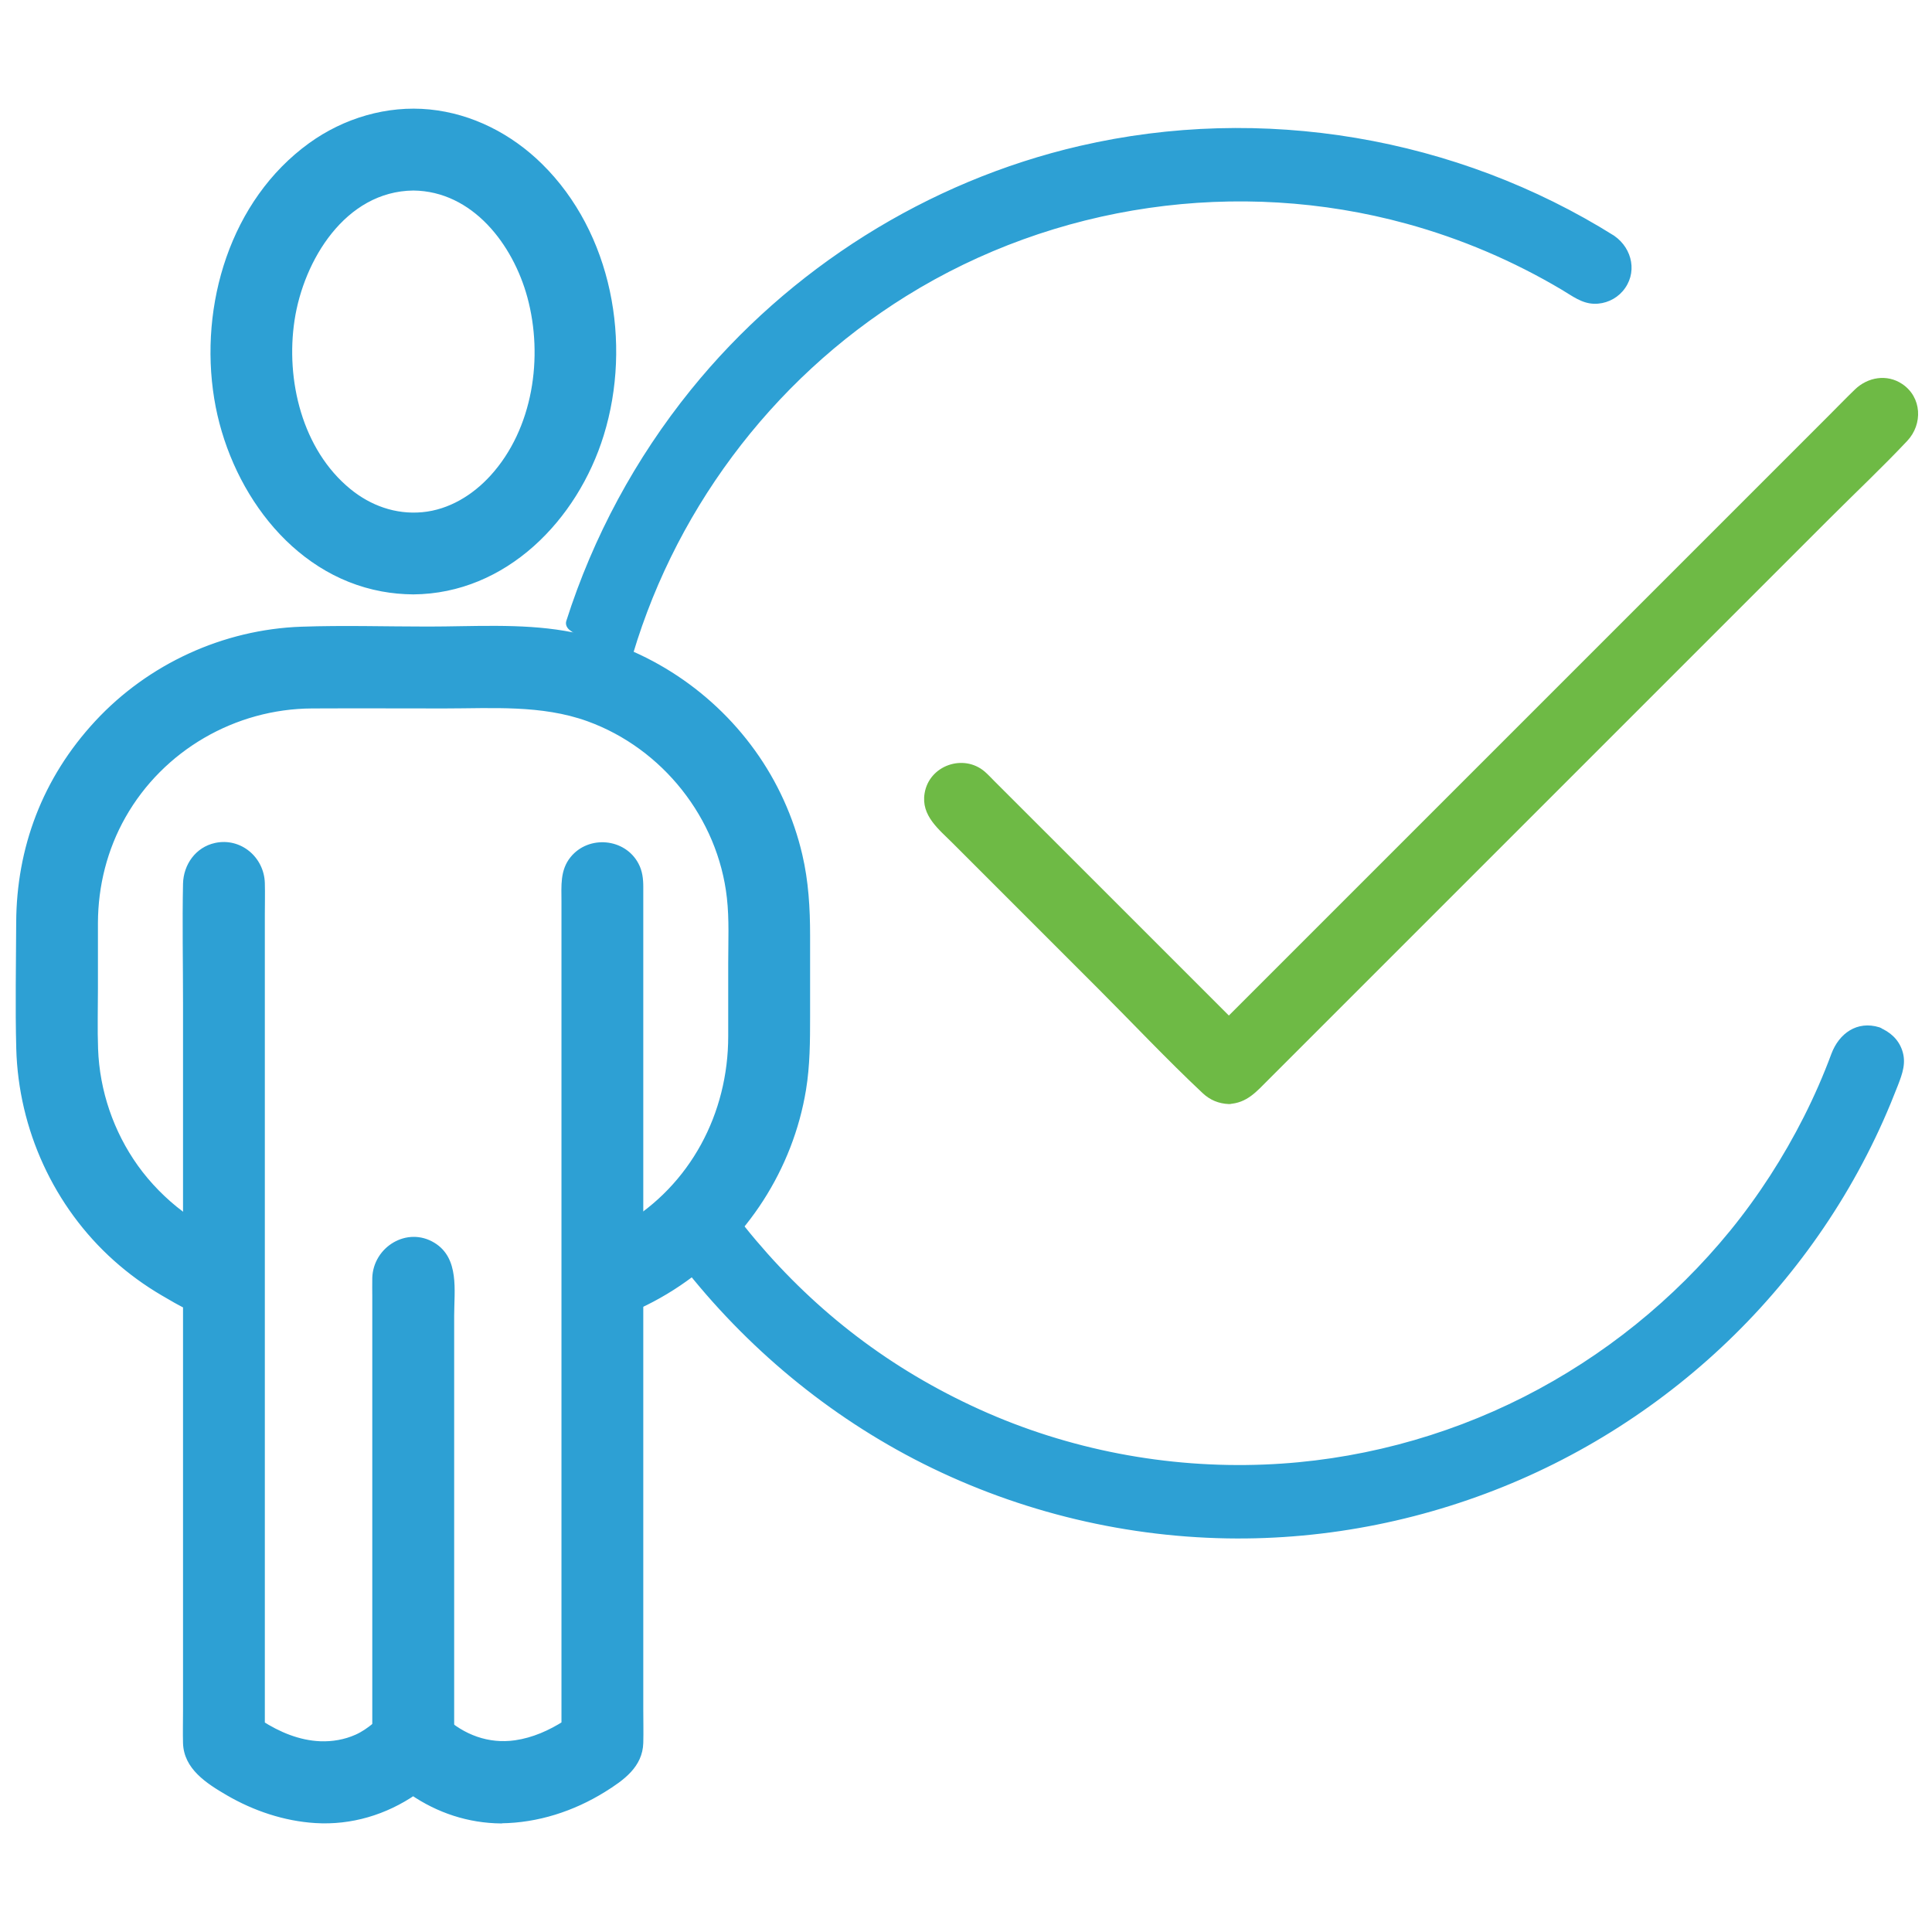 <?xml version="1.0" encoding="UTF-8"?>
<svg xmlns="http://www.w3.org/2000/svg" version="1.1" viewBox="0 0 260 260">
  <!-- Generator: Adobe Illustrator 29.5.1, SVG Export Plug-In . SVG Version: 2.1.0 Build 141)  -->
  <defs>
    <style>
      .st0 {
        fill: #fff;
      }

      .st1 {
        fill: #2da0d4;
      }

      .st2 {
        fill: #6cba45;
      }

      .st3 {
        fill: #6eba45;
      }

      .st4 {
        fill: #28a0d4;
      }

      .st5 {
        display: none;
      }
    </style>
  </defs>
  <g id="employees" class="st5">
    <path class="st2" d="M44.87,142.48c-7.78,0-14.1-8.26-14.1-18.4,0-1.14.08-2.29.24-3.4.19-1.33,1.44-2.26,2.76-2.07,1.33.19,2.26,1.42,2.07,2.76-.13.89-.19,1.8-.19,2.72,0,7.33,4.22,13.52,9.22,13.52s9.23-6.19,9.23-13.52c0-.92-.06-1.83-.19-2.72-.19-1.33.74-2.57,2.07-2.76,1.34-.2,2.57.74,2.76,2.07.16,1.11.24,2.26.24,3.4,0,10.15-6.33,18.4-14.11,18.4Z"/>
    <path class="st2" d="M128.4,174.22c-.27,0-.54-.01-.81-.03-.27.02-.54.03-.81.03-7.78,0-14.1-8.26-14.1-18.4,0-1.15.08-2.3.24-3.41.19-1.33,1.42-2.26,2.76-2.07,1.33.19,2.26,1.43,2.06,2.76-.13.88-.19,1.79-.19,2.71,0,7.33,4.22,13.52,9.22,13.52.2,0,.39,0,.58-.03.15-.01.3-.01.45,0,5.13.48,9.81-5.88,9.81-13.49,0-.93-.06-1.84-.19-2.71-.19-1.33.73-2.57,2.06-2.76,1.35-.2,2.57.73,2.76,2.07.16,1.1.24,2.25.24,3.41,0,10.15-6.33,18.4-14.1,18.4Z"/>
    <path class="st2" d="M227.63,122.9c-.21-.44-.73-.76-1.4-.88-1.06-.2-2.16.18-2.51.85l-10.25,19.61-10.25-19.61c-.35-.67-1.46-1.05-2.51-.85-.68.12-1.19.44-1.4.88-.14.29-.14.61.01.9l8.95,17.12,3.17,5.93c.01.07.01.14.04.21.06.14.17.27.3.39l.05.06s.04.02.05.04c.04.03.09.06.14.1.06.04.12.08.19.11.05.02.1.04.16.07.08.03.15.06.24.09.01,0,.02,0,.03.01.06.02.13.03.19.04.07.01.13.03.19.04.15.02.3.03.45.03,0,0,0,0,0,0s0,0,0,0c0,0,0,0,0,0,.27,0,.53-.04.77-.1.02,0,.04,0,.05,0,.01,0,.02,0,.04-.01.08-.02.15-.05.22-.08.06-.02.12-.05.17-.07.06-.03.12-.07.17-.1.05-.03.11-.07.16-.11.01-.01.03-.02.05-.03v-.03c.16-.13.27-.27.34-.42.04-.09.04-.19.05-.28l3.16-5.86,8.95-17.12c.15-.29.16-.61.01-.9Z"/>
    <path class="st4" d="M45.38,116.66c-12.3,0-22.31-10.01-22.31-22.31v-17.78c0-12.3,10.01-22.31,22.31-22.31s22.31,10.01,22.31,22.31v17.78c0,12.3-10.01,22.31-22.31,22.31ZM45.38,59.14c-9.61,0-17.43,7.82-17.43,17.43v17.78c0,9.61,7.82,17.43,17.43,17.43s17.43-7.82,17.43-17.43v-17.78c0-9.61-7.82-17.43-17.43-17.43Z"/>
    <path class="st4" d="M69.89,172.61H19.85c-8.79,0-15.93-7.15-15.93-15.93v-18.36c0-3.61,2.24-7.21,6.67-10.69,3.6-2.83,7.88-4.95,12.72-6.31l15.51-4.35c1.3-.36,2.65.39,3.01,1.69.36,1.3-.39,2.64-1.69,3.01l-15.51,4.35c-4.22,1.18-7.93,3.02-11.02,5.45-2.19,1.72-4.8,4.31-4.8,6.85v18.36c0,6.1,4.96,11.05,11.05,11.05h50.04c6.09,0,11.05-4.96,11.05-11.05v-18.36c0-2.54-2.61-5.13-4.81-6.85-3.09-2.43-6.8-4.26-11.02-5.45l-15.06-4.23c-1.3-.36-2.06-1.71-1.69-3.01.37-1.3,1.72-2.05,3.01-1.69l15.06,4.23c4.84,1.36,9.12,3.48,12.72,6.31,4.43,3.48,6.67,7.08,6.67,10.69v18.36c0,8.79-7.15,15.93-15.93,15.93Z"/>
    <path class="st4" d="M39.47,121.76c-1.35,0-2.44-1.09-2.44-2.44v-5.1c0-1.35,1.09-2.44,2.44-2.44s2.44,1.09,2.44,2.44v5.1c0,1.35-1.09,2.44-2.44,2.44Z"/>
    <path class="st4" d="M50.71,121.88c-1.35,0-2.44-1.09-2.44-2.44v-5.23c0-1.35,1.09-2.44,2.44-2.44s2.44,1.09,2.44,2.44v5.23c0,1.35-1.09,2.44-2.44,2.44Z"/>
    <path class="st4" d="M52.69,79.23c-2.13,0-4.11-.44-5.99-1.3-2.33-1.07-3.79-2.61-4.97-3.85-1.25-1.32-2.02-2.08-3.27-2.36-2.83-.64-6.69,1.57-11.17,6.4-.91.99-2.46,1.05-3.45.13-.99-.92-1.05-2.46-.13-3.45,5.89-6.37,11.06-8.93,15.83-7.84,2.74.63,4.32,2.29,5.72,3.76,1.03,1.08,2,2.1,3.48,2.78,2.55,1.17,6.54,1.9,14.93-2.88,1.17-.67,2.66-.26,3.33.91.67,1.17.26,2.66-.91,3.33-5.13,2.93-9.52,4.38-13.4,4.38Z"/>
    <path class="st4" d="M153.41,204.35h-51.66c-8.79,0-15.93-7.15-15.93-15.93v-18.36c0-3.61,2.25-7.21,6.67-10.69,3.6-2.83,7.88-4.95,12.71-6.31l15.51-4.35c1.3-.36,2.65.39,3.01,1.69.36,1.3-.39,2.64-1.69,3.01l-15.51,4.35c-4.22,1.18-7.93,3.02-11.02,5.45-2.19,1.72-4.81,4.31-4.81,6.85v18.36c0,6.1,4.96,11.05,11.05,11.05h51.66c6.09,0,11.05-4.96,11.05-11.05v-18.36c0-2.54-2.61-5.13-4.81-6.85-3.09-2.43-6.8-4.26-11.02-5.45l-15.51-4.35c-1.3-.36-2.05-1.71-1.69-3.01.36-1.3,1.72-2.05,3.01-1.69l15.51,4.35c4.84,1.36,9.12,3.48,12.71,6.31,4.43,3.48,6.67,7.08,6.67,10.69v18.36c0,8.79-7.15,15.93-15.93,15.93Z"/>
    <path class="st4" d="M121.38,153.5c-1.35,0-2.44-1.09-2.44-2.44v-5.1c0-1.35,1.09-2.44,2.44-2.44s2.44,1.09,2.44,2.44v5.1c0,1.35-1.09,2.44-2.44,2.44Z"/>
    <path class="st4" d="M133.79,153.5c-1.35,0-2.44-1.09-2.44-2.44v-5.1c0-1.35,1.09-2.44,2.44-2.44s2.44,1.09,2.44,2.44v5.1c0,1.35-1.09,2.44-2.44,2.44Z"/>
    <path class="st4" d="M159.37,162.43c-.16,0-.31-.01-.47-.04-1.32-.26-2.19-1.54-1.93-2.86,11.49-58.65-21.15-66.72-21.48-66.79-9.25-3.04-15.04-.31-15.28-.2-.17.08-.37.15-.55.2-1.34.31-32.91,8.42-21.48,66.79.26,1.32-.6,2.6-1.93,2.86-1.35.26-2.6-.6-2.86-1.93-11.79-60.18,21.31-71.39,24.89-72.41,1.43-.64,8.46-3.34,18.51-.02.15.02,37.36,9.18,24.97,72.43-.23,1.16-1.25,1.97-2.39,1.97Z"/>
    <path class="st4" d="M127.58,148.4c-12.3,0-22.31-10.01-22.31-22.31v-16.11c0-1.35,1.09-2.44,2.44-2.44s2.44,1.09,2.44,2.44v16.11c0,9.61,7.82,17.43,17.43,17.43s17.43-7.82,17.43-17.43v-17.78c0-1.65-.23-3.27-.69-4.84-.38-1.29.36-2.65,1.66-3.03,1.29-.38,2.65.37,3.03,1.66.59,2.01.88,4.1.88,6.21v17.78c0,12.3-10.01,22.31-22.31,22.31Z"/>
    <path class="st4" d="M122.21,114.59c-8.33,0-14.77-2.13-15.28-2.31-1.28-.44-1.96-1.82-1.52-3.09.43-1.28,1.82-1.96,3.09-1.53.22.07,22.49,7.38,36.45-6.58.95-.95,2.5-.95,3.45,0,.95.95.95,2.5,0,3.45-7.99,8-18,10.05-26.18,10.05Z"/>
    <g>
      <path class="st4" d="M239.29,174.14h-51.66c-8.79,0-15.93-7.15-15.93-15.93v-18.36c0-3.61,2.25-7.21,6.67-10.69,3.6-2.83,7.88-4.95,12.71-6.31l15.51-4.35c1.3-.36,2.65.39,3.01,1.69.36,1.3-.39,2.64-1.69,3.01l-15.51,4.35c-4.22,1.18-7.93,3.02-11.02,5.45-2.19,1.72-4.81,4.31-4.81,6.85v18.36c0,6.1,4.96,11.05,11.05,11.05h51.66c6.09,0,11.05-4.96,11.05-11.05v-18.36c0-2.54-2.61-5.13-4.81-6.85-3.09-2.43-6.8-4.26-11.02-5.45l-15.51-4.35c-1.3-.36-2.05-1.71-1.69-3.01.36-1.3,1.72-2.05,3.01-1.69l15.51,4.35c4.84,1.36,9.12,3.48,12.71,6.31,4.43,3.48,6.67,7.08,6.67,10.69v18.36c0,8.79-7.15,15.93-15.93,15.93Z"/>
      <path class="st4" d="M207.26,123.29c-1.35,0-2.44-1.09-2.44-2.44v-5.1c0-1.35,1.09-2.44,2.44-2.44s2.44,1.09,2.44,2.44v5.1c0,1.35-1.09,2.44-2.44,2.44Z"/>
      <path class="st4" d="M219.67,123.29c-1.35,0-2.44-1.09-2.44-2.44v-5.1c0-1.35,1.09-2.44,2.44-2.44s2.44,1.09,2.44,2.44v5.1c0,1.35-1.09,2.44-2.44,2.44Z"/>
    </g>
    <path class="st4" d="M243.21,83.74c.55-2.96,2.62-17.49-7.09-27.2-9.47-9.47-20.33-7.49-22.65-6.92-2.32-.57-13.17-2.55-22.65,6.92-9.71,9.72-7.64,24.24-7.09,27.2l-2.42,23.11c-.08.78.3,1.56.97,1.97l13.38,8.25c.97.59,2.24.29,2.84-.68.6-.97.29-2.24-.67-2.84l-12.28-7.57,2.32-22.12c.02-.22.01-.43-.03-.64-.03-.15-2.99-14.86,5.91-23.76,8.77-8.77,18.69-5.86,19.11-5.73.4.12.83.12,1.23,0,.42-.13,10.37-3.02,19.12,5.73,8.88,8.88,5.94,23.62,5.91,23.76-.04.21-.06.42-.03.64l2.32,22.13-12.28,7.57c-.97.6-1.27,1.87-.67,2.84.38.61,1.04.98,1.76.98.38,0,.76-.11,1.08-.31l13.38-8.25c.67-.42,1.05-1.19.97-1.97l-2.42-23.11Z"/>
    <path class="st4" d="M232.6,85.8c-.11-.04-11.28-3.6-18.95-10.07-.1-.1-.21-.2-.3-.26-2.75-2.37-4.7-4.85-5.8-7.37-.45-1.04-1.67-1.52-2.72-1.07-1.04.46-1.52,1.68-1.07,2.72,1.17,2.67,3.07,5.27,5.67,7.74-5.8,7.97-14.16,8.21-14.51,8.22-.63,0-1.21.29-1.6.78-.39.49-.54,1.12-.4,1.73l2.88,12.9c.43,1.91.92,3.43,1.56,4.78,3.21,6.75,9.38,10.94,16.09,10.94s12.88-4.19,16.09-10.94c.64-1.35,1.14-2.87,1.56-4.78l2.88-12.9c.23-1.04-.38-2.1-1.4-2.42ZM229.57,89.12l-2.48,11.1c-.36,1.61-.76,2.85-1.26,3.9-2.52,5.29-7.26,8.58-12.36,8.58s-9.84-3.29-12.36-8.58c-.5-1.05-.9-2.3-1.26-3.91l-2.38-10.66c3.69-.65,10.17-2.73,15.14-9.4,6.25,4.77,13.71,7.78,16.97,8.96Z"/>
  </g>
  <g id="Layer_2" class="st5">
    <circle class="st4" cx="55.28" cy="147.96" r="11.64"/>
    <circle class="st4" cx="114.89" cy="106.87" r="11.64"/>
    <circle class="st4" cx="174.5" cy="127.33" r="11.64"/>
    <path class="st4" d="M208.91,165.53c-2.04,0-3.69-1.65-3.69-3.69v-86.36H28.91v86.36c0,2.04-1.65,3.69-3.69,3.69s-3.69-1.65-3.69-3.69v-90.05c0-2.04,1.65-3.69,3.69-3.69h183.68c2.04,0,3.69,1.65,3.69,3.69v90.05c0,2.04-1.65,3.69-3.69,3.69Z"/>
    <path class="st4" d="M209.15,199.28H25.68c-10.96,0-17.95-16.63-17.95-25.33,0-2.04,1.65-3.69,3.69-3.69h66.75c2.04,0,3.69,1.65,3.69,3.69,0,.86.72,1.58,1.58,1.58h67.96c.86,0,1.58-.73,1.58-1.58,0-2.04,1.65-3.69,3.69-3.69h66.75c2.04,0,3.69,1.65,3.69,3.69,0,8.7-6.99,25.33-17.95,25.33ZM15.54,177.64c1.44,6.57,6.13,14.26,10.13,14.26h183.48c4.01,0,8.69-7.69,10.13-14.26h-59.72c-1.41,3.11-4.54,5.27-8.16,5.27h-67.96c-3.63,0-6.76-2.17-8.16-5.27H15.54Z"/>
    <path class="st2" d="M55.28,164.06c-8.54,0-15.49-6.95-15.49-15.49s6.95-15.49,15.49-15.49,15.49,6.95,15.49,15.49-6.95,15.49-15.49,15.49ZM55.28,140.47c-4.47,0-8.11,3.64-8.11,8.11s3.64,8.11,8.11,8.11,8.11-3.64,8.11-8.11-3.64-8.11-8.11-8.11Z"/>
    <path class="st2" d="M114.89,122.15c-8.54,0-15.49-6.95-15.49-15.49s6.95-15.49,15.49-15.49,15.49,6.95,15.49,15.49-6.95,15.49-15.49,15.49ZM114.89,98.56c-4.47,0-8.11,3.64-8.11,8.11s3.64,8.11,8.11,8.11,8.11-3.64,8.11-8.11-3.64-8.11-8.11-8.11Z"/>
    <path class="st2" d="M174.49,143.02c-8.54,0-15.49-6.95-15.49-15.49s6.95-15.49,15.49-15.49,15.49,6.95,15.49,15.49-6.95,15.49-15.49,15.49ZM174.49,119.43c-4.47,0-8.11,3.64-8.11,8.11s3.64,8.11,8.11,8.11,8.11-3.64,8.11-8.11-3.64-8.11-8.11-8.11Z"/>
    <path class="st2" d="M183.35,123.51c-1.04,0-2.07-.44-2.8-1.28-1.33-1.54-1.15-3.87.39-5.2l64.44-55.41c1.55-1.32,3.88-1.15,5.2.39,1.33,1.54,1.15,3.87-.39,5.2l-64.44,55.41c-.7.6-1.55.89-2.41.89Z"/>
    <path class="st2" d="M163.37,127.33c-.4,0-.81-.07-1.22-.21l-37.36-13.08c-1.92-.67-2.94-2.78-2.26-4.7.67-1.92,2.77-2.93,4.7-2.26l37.36,13.08c1.92.67,2.94,2.78,2.26,4.7-.53,1.52-1.96,2.47-3.48,2.47Z"/>
    <path class="st2" d="M64.93,145.49c-1.16,0-2.3-.55-3.02-1.57-1.17-1.67-.77-3.97.9-5.14l40.32-28.35c1.67-1.17,3.97-.77,5.14.9,1.17,1.67.77,3.97-.9,5.14l-40.32,28.35c-.65.45-1.39.67-2.12.67Z"/>
    <path class="st2" d="M244.78,87.21c-.19,0-.39-.01-.58-.05-2.01-.32-3.39-2.21-3.07-4.22l3.02-19.11c.32-2.01,2.22-3.38,4.22-3.07,2.01.32,3.39,2.21,3.07,4.22l-3.02,19.11c-.28,1.82-1.85,3.11-3.64,3.11Z"/>
    <path class="st2" d="M247.8,68.1h-19.11c-2.04,0-3.69-1.65-3.69-3.69s1.65-3.69,3.69-3.69h19.11c2.04,0,3.69,1.65,3.69,3.69s-1.65,3.69-3.69,3.69Z"/>
  </g>
  <g id="Layer_3" class="st5">
    <path class="st4" d="M174.73,225.61H43.2c-1.92,0-3.47-1.55-3.47-3.47V61.38c0-1.92,1.55-3.47,3.47-3.47h17.79c1.92,0,3.47,1.55,3.47,3.47s-1.55,3.47-3.47,3.47h-14.32v153.82h124.59v-41.59c0-1.92,1.55-3.47,3.47-3.47s3.47,1.55,3.47,3.47v45.06c0,1.92-1.55,3.47-3.47,3.47Z"/>
    <path class="st4" d="M174.73,112.39c-1.92,0-3.47-1.55-3.47-3.47v-44.06h-15.09c-1.92,0-3.47-1.55-3.47-3.47s1.55-3.47,3.47-3.47h18.56c1.92,0,3.47,1.55,3.47,3.47v47.53c0,1.92-1.55,3.47-3.47,3.47Z"/>
    <path class="st4" d="M140.36,85.77h-62.78c-6.33,0-11.48-5.15-11.48-11.48v-10.72c0-6.33,5.15-11.48,11.48-11.48h1.34c-.1-.98-.15-1.96-.15-2.93,0-16.65,13.55-30.2,30.2-30.2s30.2,13.55,30.2,30.2c0,.96-.05,1.94-.15,2.93h1.34c6.33,0,11.48,5.15,11.48,11.48v10.72c0,6.33-5.15,11.48-11.48,11.48ZM77.58,59.04c-2.5,0-4.54,2.03-4.54,4.54v10.72c0,2.5,2.04,4.54,4.54,4.54h62.78c2.5,0,4.54-2.04,4.54-4.54v-10.72c0-2.5-2.04-4.54-4.54-4.54h-5.46c-1.07,0-2.07-.49-2.73-1.33-.66-.84-.89-1.94-.64-2.97.46-1.9.7-3.77.7-5.57,0-12.83-10.43-23.26-23.26-23.26s-23.26,10.44-23.26,23.26c0,1.8.24,3.67.7,5.57.26,1.03.02,2.13-.64,2.97-.66.84-1.66,1.33-2.73,1.33h-5.46Z"/>
    <g>
      <path class="st4" d="M122.16,197.81c-.91,0-1.8-.36-2.45-1.02-.82-.81-1.17-1.98-.95-3.11l3.86-19.89c.13-.68.46-1.3.95-1.79l70.08-70.08c1.3-1.3,3.61-1.3,4.91,0l16.04,16.04c1.36,1.36,1.36,3.55,0,4.91l-70.08,70.08c-.49.49-1.11.82-1.79.95l-19.9,3.86c-.22.04-.44.06-.66.06ZM142.05,190.48h.03-.03ZM129.22,176.15l-2.68,13.81,13.81-2.68,66.87-66.87-11.13-11.13-66.87,66.87Z"/>
      <path class="st4" d="M220.15,115.86c-.89,0-1.78-.34-2.45-1.02l-16.04-16.03c-.65-.65-1.02-1.53-1.02-2.45s.37-1.8,1.02-2.45l9.5-9.5c1.36-1.36,3.55-1.36,4.91,0l16.04,16.03c.65.65,1.02,1.53,1.02,2.45s-.37,1.8-1.02,2.45l-9.5,9.5c-.68.68-1.57,1.02-2.45,1.02ZM209.02,96.35l11.13,11.13,4.59-4.6-11.13-11.13-4.59,4.59Z"/>
      <path class="st4" d="M175.17,144.79c-.89,0-1.78-.34-2.45-1.02-1.36-1.36-1.36-3.55,0-4.91l28.94-28.94c1.36-1.36,3.55-1.36,4.91,0,1.36,1.36,1.36,3.55,0,4.91l-28.94,28.94c-.68.68-1.57,1.02-2.45,1.02Z"/>
      <path class="st4" d="M142.05,193.95c-.89,0-1.78-.34-2.45-1.02l-16.04-16.03c-1.36-1.36-1.36-3.55,0-4.91,1.36-1.36,3.55-1.36,4.91,0l16.04,16.03c1.36,1.36,1.36,3.55,0,4.91-.68.68-1.57,1.02-2.45,1.02Z"/>
    </g>
    <path class="st2" d="M66.82,136.22c-.92,0-1.8-.37-2.45-1.02l-5.89-5.89c-1.36-1.36-1.36-3.55,0-4.91,1.36-1.36,3.55-1.36,4.91,0l3.44,3.44,16.49-16.49c1.36-1.36,3.55-1.36,4.91,0,1.36,1.36,1.36,3.55,0,4.91l-18.94,18.95c-.65.65-1.53,1.02-2.45,1.02Z"/>
    <path class="st2" d="M66.82,167.44c-.92,0-1.8-.37-2.45-1.02l-5.89-5.89c-1.36-1.36-1.36-3.55,0-4.91,1.36-1.36,3.55-1.36,4.91,0l3.44,3.44,16.49-16.49c1.36-1.36,3.55-1.36,4.91,0,1.36,1.36,1.36,3.55,0,4.91l-18.94,18.95c-.65.65-1.53,1.02-2.45,1.02Z"/>
    <path class="st2" d="M66.82,198.65c-.92,0-1.8-.37-2.45-1.02l-5.89-5.89c-1.36-1.36-1.36-3.55,0-4.91,1.36-1.36,3.55-1.36,4.91,0l3.44,3.44,16.49-16.49c1.36-1.36,3.55-1.36,4.91,0,1.36,1.36,1.36,3.55,0,4.91l-18.94,18.95c-.65.65-1.53,1.02-2.45,1.02Z"/>
  </g>
  <g id="digital_transformation" class="st5">
    <g>
      <path class="st4" d="M229.04,213.52H30.96c-9.01,0-16.34-7.33-16.34-16.34v-4.23c0-1.98,1.6-3.58,3.58-3.58h223.59c1.98,0,3.58,1.6,3.58,3.58v4.23c0,9.01-7.33,16.34-16.34,16.34ZM21.79,196.53v.65c0,5.06,4.12,9.18,9.17,9.18h198.07c5.06,0,9.18-4.12,9.18-9.18v-.65H21.79Z"/>
      <path class="st4" d="M18.21,196.53c-1.01,0-2.02-.43-2.73-1.26-1.28-1.51-1.1-3.77.41-5.05l28.19-23.94c.65-.55,1.47-.85,2.32-.85h167.21c.85,0,1.67.3,2.32.85l28.19,23.94c1.51,1.28,1.69,3.54.41,5.05-1.28,1.51-3.54,1.69-5.05.41l-27.19-23.09H47.71l-27.19,23.09c-.67.57-1.5.85-2.32.85Z"/>
      <path class="st4" d="M213.6,172.58H46.55c-1.98,0-3.58-1.6-3.58-3.58V58.53c0-6.65,5.41-12.05,12.05-12.05h150.11c6.65,0,12.05,5.41,12.05,12.05v110.47c0,1.98-1.6,3.58-3.58,3.58ZM50.13,165.42h159.89V58.53c0-2.7-2.19-4.89-4.89-4.89H55.02c-2.7,0-4.89,2.19-4.89,4.89v106.89Z"/>
      <path class="st4" d="M194.52,153.5H65.63c-1.98,0-3.58-1.6-3.58-3.58v-80.77c0-1.98,1.6-3.58,3.58-3.58h128.89c1.98,0,3.58,1.6,3.58,3.58v80.77c0,1.98-1.6,3.58-3.58,3.58ZM69.22,146.34h121.72v-73.61h-121.72v73.61Z"/>
    </g>
    <path class="st2" d="M152.41,135.45h-44.67c-1.98,0-3.58-1.6-3.58-3.58v-44.67c0-1.98,1.6-3.58,3.58-3.58h44.67c1.98,0,3.58,1.6,3.58,3.58v44.67c0,1.98-1.6,3.58-3.58,3.58Z"/>
    <path class="st0" d="M126.19,120.44c-.92,0-1.83-.35-2.53-1.05l-5.41-5.41c-1.4-1.4-1.4-3.67,0-5.06,1.4-1.4,3.67-1.4,5.06,0l2.88,2.88,10.65-10.65c1.4-1.4,3.67-1.4,5.06,0,1.4,1.4,1.4,3.67,0,5.07l-13.18,13.18c-.7.7-1.62,1.05-2.53,1.05Z"/>
  </g>
  <g id="Layer_5" class="st5">
    <path class="st2" d="M117.75,143.28c-.13,0-.27,0-.4-.03-1.47-.19-2.61-1.37-2.75-2.84l-7.55-81.39-5.47,41.12c-.13.98-.71,1.84-1.57,2.33-.86.49-1.89.55-2.8.17l-4.45-1.89-3.59,9.08c-.42,1.06-1.38,1.81-2.51,1.97-1.14.15-2.26-.31-2.95-1.22l-17.07-22.51-6.93,13.5c-.54,1.06-1.63,1.72-2.81,1.72h-16.59c-1.74,0-3.16-1.41-3.16-3.16s1.41-3.16,3.16-3.16h14.66l8.34-16.25c.5-.97,1.45-1.61,2.53-1.71,1.1-.1,2.14.37,2.79,1.24l16.71,22.04,2.71-6.87c.31-.79.93-1.43,1.72-1.76.79-.33,1.67-.32,2.46,0l3.61,1.54,8.61-64.76c.21-1.6,1.58-2.73,3.2-2.74,1.61.03,2.93,1.27,3.08,2.87l8.83,95.13,10.86-30.19c.29-.82.91-1.48,1.71-1.82.79-.35,1.7-.35,2.5-.02l10.13,4.3,13.84-23.2c.56-.94,1.58-1.53,2.68-1.54,1.11-.07,2.13.54,2.71,1.47l13.96,22.14,15.96-6.78c1.15-.48,2.48-.25,3.39.6l10.49,9.81,5.74-2.44c.39-.17.81-.25,1.24-.25h32.93c1.74,0,3.16,1.41,3.16,3.16s-1.42,3.16-3.16,3.16h-32.28l-7.04,2.99c-1.15.49-2.48.26-3.39-.6l-10.49-9.81-16.54,7.02c-1.43.6-3.08.09-3.91-1.23l-12.65-20.05-12.62,21.15c-.81,1.36-2.5,1.91-3.95,1.29l-9.59-4.08-14.54,40.41c-.46,1.26-1.65,2.09-2.97,2.09Z"/>
    <g>
      <path class="st4" d="M197.48,183.72H34.19c-7.76,0-14.07-6.31-14.07-14.07V63.54c0-7.76,6.31-14.07,14.07-14.07h56.18c1.75,0,3.16,1.41,3.16,3.16s-1.41,3.16-3.16,3.16h-56.18c-4.27,0-7.75,3.47-7.75,7.75v106.11c0,4.27,3.47,7.75,7.75,7.75h163.29c4.27,0,7.75-3.47,7.75-7.75v-47.87c0-1.75,1.42-3.16,3.16-3.16s3.16,1.41,3.16,3.16v47.87c0,7.76-6.31,14.07-14.07,14.07Z"/>
      <path class="st4" d="M208.39,88.65c-1.74,0-3.16-1.41-3.16-3.16v-21.94c0-4.27-3.47-7.75-7.75-7.75h-71.61c-1.74,0-3.16-1.41-3.16-3.16s1.41-3.16,3.16-3.16h71.61c7.76,0,14.07,6.31,14.07,14.07v21.94c0,1.75-1.42,3.16-3.16,3.16Z"/>
      <path class="st4" d="M208.38,158.96H23.29c-1.74,0-3.16-1.41-3.16-3.16s1.42-3.16,3.16-3.16h185.09c1.74,0,3.16,1.41,3.16,3.16s-1.42,3.16-3.16,3.16Z"/>
      <path class="st4" d="M171.25,223.05H60.43c-1.74,0-3.16-1.41-3.16-3.16v-13.69c0-1.75,1.41-3.16,3.16-3.16h9.14c21.53,0,21.89-21.01,21.89-21.9,0-1.74,1.42-3.15,3.16-3.15h.01c1.74,0,3.15,1.42,3.15,3.16,0,9.76-5.9,28.21-28.21,28.21h-5.98v7.37h104.51v-7.37h-5.98c-22.32,0-28.21-18.46-28.21-28.21,0-1.75,1.41-3.16,3.16-3.16s3.16,1.41,3.16,3.16c0,.88.37,21.89,21.9,21.89h9.14c1.74,0,3.16,1.41,3.16,3.16v13.69c0,1.75-1.41,3.16-3.16,3.16Z"/>
    </g>
  </g>
  <g id="Layer_6" class="st5">
    <g>
      <path class="st4" d="M241.91,181.29H19.99c-1.91,0-3.46-1.55-3.46-3.46V52.41c0-1.91,1.55-3.46,3.46-3.46h221.92c1.91,0,3.46,1.55,3.46,3.46v125.42c0,1.91-1.55,3.46-3.46,3.46ZM23.45,174.36h214.99V55.87H23.45v118.49Z"/>
      <path class="st4" d="M166.62,197.29h-71.33c-1.91,0-3.46-1.55-3.46-3.46v-16c0-1.91,1.55-3.46,3.46-3.46h71.33c1.91,0,3.46,1.55,3.46,3.46v16c0,1.91-1.55,3.46-3.46,3.46ZM98.75,190.36h64.4v-9.08h-64.4v9.08Z"/>
      <path class="st4" d="M218.19,210.8H43.71c-1.91,0-3.46-1.55-3.46-3.46v-13.51c0-1.91,1.55-3.46,3.46-3.46h174.49c1.91,0,3.46,1.55,3.46,3.46v13.51c0,1.91-1.55,3.46-3.46,3.46ZM47.17,203.87h167.56v-6.58H47.17v6.58Z"/>
    </g>
    <path class="st2" d="M130.95,149.69c-.46,0-.92-.09-1.35-.28-9.36-3.98-16.77-10.61-22.02-19.71-6.24-10.82-8.21-23.17-8.76-31.63-.06-.95.27-1.88.91-2.58.64-.7,1.55-1.1,2.5-1.11,5.63-.08,10.22-4.73,10.22-10.37,0-1.91,1.55-3.46,3.46-3.46h29.72c1.91,0,3.46,1.55,3.46,3.46,0,5.72,4.65,10.37,10.38,10.37.96,0,1.95.4,2.6,1.1.66.7,1.07,1.64,1.01,2.6-.56,8.46-2.53,20.82-8.76,31.63-5.25,9.1-12.65,15.73-22.01,19.71-.43.18-.9.28-1.36.28Z"/>
  </g>
  <g id="program_integrity" class="st5">
    <path class="st4" d="M204.29,53.47h-20.97c-2.17,0-3.92,1.76-3.92,3.92s1.75,3.92,3.92,3.92h17.05v173.75H59.63V61.31h16.18c2.17,0,3.92-1.76,3.92-3.92s-1.75-3.92-3.92-3.92h-20.1c-2.17,0-3.92,1.76-3.92,3.92v181.59c0,2.17,1.75,3.92,3.92,3.92h148.57c2.17,0,3.92-1.76,3.92-3.92V57.39c0-2.16-1.75-3.92-3.92-3.92Z"/>
    <path class="st4" d="M165.46,84.94h-70.91c-7.15,0-12.97-5.82-12.97-12.96v-12.11c0-7.15,5.82-12.96,12.97-12.96h1.51c-.11-1.11-.17-2.22-.17-3.31,0-18.81,15.3-34.12,34.12-34.12s34.11,15.31,34.11,34.12c0,1.09-.06,2.19-.17,3.31h1.51c7.15,0,12.97,5.81,12.97,12.96v12.11c0,7.15-5.81,12.96-12.97,12.96ZM94.54,54.74c-2.83,0-5.13,2.3-5.13,5.12v12.11c0,2.82,2.3,5.12,5.13,5.12h70.91c2.83,0,5.13-2.3,5.13-5.12v-12.11c0-2.83-2.3-5.12-5.13-5.12h-6.17c-1.21,0-2.34-.55-3.09-1.5-.74-.95-1.01-2.19-.72-3.36.52-2.14.79-4.26.79-6.29,0-14.49-11.79-26.28-26.28-26.28s-26.28,11.79-26.28,26.28c0,2.03.27,4.15.79,6.29.29,1.17.02,2.41-.72,3.36-.74.95-1.88,1.5-3.09,1.5h-6.17Z"/>
    <path class="st2" d="M117.93,180.9c-1.99,0-3.89-.79-5.29-2.19l-12.71-12.71c-2.92-2.92-2.92-7.66,0-10.59,2.92-2.92,7.66-2.92,10.59,0l7.42,7.42,35.57-35.57c2.92-2.92,7.66-2.92,10.59,0,2.92,2.92,2.92,7.66,0,10.59l-40.87,40.87c-1.4,1.4-3.3,2.19-5.29,2.19Z"/>
  </g>
  <g id="Layer_8" class="st5">
    <path class="st2" d="M59.59,170.51c-3.15,0-6.17-1.07-8.66-3.08h0c-5.91-4.79-6.83-13.49-2.04-19.4l3.36-4.15c4.79-5.91,13.49-6.83,19.4-2.04,5.91,4.79,6.83,13.49,2.04,19.4l-3.36,4.15c-2.32,2.86-5.61,4.65-9.28,5.04-.49.05-.98.08-1.47.08ZM55.59,161.68c1.33,1.08,3.01,1.56,4.69,1.39,1.7-.18,3.23-1.01,4.3-2.33l3.36-4.15c1.07-1.33,1.57-2.99,1.39-4.69-.18-1.7-1.01-3.23-2.34-4.3-2.74-2.22-6.78-1.79-9,.95l-3.36,4.15c-1.07,1.33-1.57,2.99-1.39,4.69.18,1.7,1.01,3.23,2.34,4.3h0Z"/>
    <path class="st2" d="M74.79,183.94c-3.15,0-6.18-1.07-8.65-3.08-2.86-2.32-4.65-5.61-5.04-9.28-.38-3.66.68-7.26,3-10.12l14.68-18.13c2.32-2.86,5.61-4.65,9.28-5.04,3.65-.37,7.25.68,10.12,3,2.86,2.32,4.65,5.61,5.04,9.28.38,3.66-.68,7.26-3,10.12l-14.68,18.13c-2.32,2.86-5.61,4.65-9.28,5.04-.49.05-.98.08-1.47.08ZM89.51,145.62c-1.86,0-3.71.81-4.97,2.37l-14.68,18.13c-1.08,1.33-1.57,3-1.39,4.69.18,1.7,1.01,3.23,2.34,4.3h0c1.33,1.07,2.99,1.58,4.69,1.39,1.7-.18,3.23-1.01,4.3-2.34l14.68-18.13c1.08-1.33,1.57-2.99,1.39-4.69s-1.01-3.23-2.34-4.3c-1.18-.96-2.6-1.42-4.02-1.42Z"/>
    <path class="st2" d="M89.66,197.62c-3.05,0-6.12-1-8.67-3.07h0c-5.91-4.79-6.82-13.49-2.04-19.4l11.97-14.78c4.79-5.91,13.49-6.82,19.4-2.04,5.91,4.79,6.82,13.49,2.04,19.4l-11.97,14.78c-2.72,3.36-6.71,5.11-10.73,5.11ZM85.65,188.8c2.74,2.22,6.77,1.8,8.99-.94l11.97-14.78c2.22-2.74,1.79-6.78-.95-9-2.74-2.22-6.78-1.8-9,.95l-11.97,14.78c-2.22,2.74-1.8,6.77.94,8.99h0Z"/>
    <path class="st2" d="M105.73,209.98c-3.15,0-6.18-1.07-8.66-3.08-2.86-2.32-4.65-5.61-5.04-9.28-.38-3.66.68-7.26,3-10.12l8.28-10.22c2.32-2.86,5.61-4.65,9.28-5.04,3.67-.38,7.26.68,10.12,3,5.91,4.79,6.82,13.49,2.04,19.4l-8.28,10.22c-2.32,2.86-5.61,4.65-9.28,5.04-.49.05-.98.08-1.47.08ZM114.05,179.56c-.23,0-.45.01-.68.04-1.7.18-3.23,1.01-4.3,2.34l-8.28,10.22c-1.07,1.33-1.57,3-1.39,4.69.18,1.7,1.01,3.22,2.33,4.3h0c1.33,1.08,2.99,1.58,4.69,1.39,1.7-.18,3.23-1.01,4.3-2.34l8.28-10.22c2.22-2.74,1.79-6.77-.95-8.99-1.15-.93-2.55-1.43-4.01-1.43Z"/>
    <path class="st2" d="M141.49,207.4c-9.44,0-19.13-3.84-25.14-7.4-1.76-1.04-2.34-3.3-1.3-5.06,1.04-1.76,3.3-2.34,5.06-1.3,1.08.63,26.48,15.34,36.69-1.79,1.04-1.76,3.32-2.33,5.07-1.28,1.76,1.05,2.33,3.32,1.28,5.07-5.24,8.79-13.36,11.77-21.67,11.77Z"/>
    <path class="st2" d="M165.17,198.07c-10.32,0-27.26-10.01-34.94-14.91-1.72-1.1-2.23-3.39-1.13-5.11,1.1-1.72,3.39-2.22,5.11-1.13,14.12,9.01,29.16,15.38,32.21,13.61,5.82-3.36,5.82-4.93,5.82-9.58,0-2.04,1.66-3.7,3.7-3.7s3.7,1.66,3.7,3.7c0,6.34-.66,10.88-9.52,15.99-1.36.78-3.04,1.13-4.95,1.13Z"/>
    <path class="st2" d="M54.19,151.08c-1.09,0-2.16-.48-2.89-1.39l-16.62-20.8c-1.28-1.59-1.02-3.92.58-5.2,1.59-1.27,3.92-1.02,5.2.58l16.62,20.8c1.28,1.59,1.02,3.92-.58,5.2-.68.54-1.5.81-2.31.81Z"/>
    <path class="st2" d="M178.79,183.74c-14.76,0-35.38-17.61-37.98-19.88-1.54-1.34-1.69-3.68-.35-5.22,1.34-1.54,3.68-1.69,5.22-.35,10.59,9.25,28.74,20.81,35.96,17.54,3.4-1.54,4.12-7.02,4.12-11.35,0-2.04,1.66-3.7,3.7-3.7s3.7,1.66,3.7,3.7c0,9.45-2.84,15.54-8.46,18.08-1.8.82-3.79,1.18-5.91,1.18Z"/>
    <path class="st2" d="M197.44,169.74c-14.29,0-38.38-18.22-46.57-24.78-1.6-1.27-1.86-3.6-.58-5.2,1.28-1.6,3.61-1.85,5.2-.58,17.57,14.05,40.06,26.79,44.22,22.61.1-.1.2-.19.3-.27.02-.01,3.86-3.23,3.5-7.51-.34-4.06-4.31-8.39-11.48-12.54-21.17-12.23-54.37-34.17-61.53-38.92l-7.82,2.05c-2.72,3.74-11.71,14.45-26.67,16.88-3.57.6-7.09-.73-9.42-3.5-2.35-2.8-3.03-6.52-1.83-9.96,2.64-7.58,8.51-19.33,21.46-32.27.83-.74,16.63-14.05,57.07-4.63,3.57.74,6.76,1.6,9.57,2.36,8.31,2.25,12.89,3.49,19.18-.14,1.77-1.02,4.03-.41,5.05,1.35,1.02,1.77.41,4.03-1.35,5.05-8.95,5.16-15.95,3.27-24.81.87-2.71-.73-5.79-1.56-9.23-2.28-36.27-8.45-50.29,2.69-50.43,2.8-11.78,11.79-17.14,22.46-19.52,29.31-.48,1.38.2,2.39.51,2.77.3.36,1.18,1.17,2.56.96,14.54-2.37,22.38-14.65,22.46-14.78.5-.8,1.29-1.38,2.2-1.61l10.76-2.81c1.02-.27,2.11-.08,2.99.5.39.26,39,26.01,62.51,39.59,9.56,5.52,14.66,11.72,15.16,18.44.57,7.55-4.99,12.71-6.08,13.65-1.89,1.81-4.42,2.59-7.37,2.59Z"/>
    <path class="st2" d="M204.26,150.4c-1.28,0-2.52-.66-3.21-1.85-1.02-1.77-.42-4.03,1.35-5.05,1.14-.76,13.16-10.06,20.44-15.73,1.61-1.25,3.93-.97,5.19.64,1.26,1.61.97,3.94-.64,5.19-9.08,7.07-20.14,15.64-21.29,16.3-.58.34-1.22.5-1.85.5Z"/>
    <path class="st2" d="M99.44,89.83c-15.76,0-32.89-12.34-33.66-12.9-1.65-1.2-2.01-3.51-.81-5.17,1.2-1.65,3.51-2.01,5.17-.82.17.13,17.73,12.77,31.36,11.39,2.04-.2,3.85,1.28,4.05,3.31.2,2.03-1.28,3.85-3.31,4.05-.92.09-1.86.13-2.79.13Z"/>
    <path class="st4" d="M28.54,145.91c-.63,0-1.26-.16-1.85-.49l-20.28-11.71c-.85-.49-1.47-1.3-1.72-2.25-.25-.95-.12-1.96.37-2.81L49.08,52.42c1.02-1.77,3.28-2.38,5.05-1.35l20.28,11.71c.85.49,1.47,1.3,1.72,2.25.26.95.12,1.96-.37,2.81l-44.02,76.24c-.69,1.19-1.93,1.85-3.21,1.85ZM13.32,129.15l13.87,8.01,40.32-69.83-13.87-8.01L13.32,129.15Z"/>
    <path class="st4" d="M231.46,145.36c-.32,0-.64-.04-.96-.13-.95-.25-1.76-.87-2.25-1.72l-44.02-76.24c-1.02-1.77-.41-4.03,1.35-5.05l20.27-11.7c.85-.49,1.86-.62,2.81-.37.95.25,1.76.87,2.25,1.72l44.02,76.24c1.02,1.77.41,4.03-1.35,5.05l-20.28,11.71c-.57.33-1.21.49-1.85.49ZM192.5,66.78l40.32,69.83,13.87-8.01-40.32-69.83-13.87,8.01Z"/>
  </g>
  <g id="map" class="st5">
    <g>
      <path class="st4" d="M128.52,189.62c-1.02,0-2.05-.38-2.85-1.13-2.11-1.99-51.58-49.34-51.58-106.4,0-28.77,14.3-59.51,54.43-59.51s54.43,30.74,54.43,59.51c0,57.06-49.47,104.41-51.58,106.4-.8.75-1.82,1.13-2.85,1.13ZM128.52,30.87c-41.64,0-46.13,35.82-46.13,51.22,0,45.83,35.67,86.54,46.13,97.49,10.46-10.95,46.13-51.65,46.13-97.49,0-15.4-4.5-51.22-46.13-51.22Z"/>
      <path class="st4" d="M128.52,115.17c-18.61,0-33.75-15.14-33.75-33.75s15.14-33.75,33.75-33.75,33.75,15.14,33.75,33.75-15.14,33.75-33.75,33.75ZM128.52,55.96c-14.04,0-25.46,11.42-25.46,25.45s11.42,25.46,25.46,25.46,25.46-11.42,25.46-25.46-11.42-25.45-25.46-25.45Z"/>
    </g>
    <path class="st2" d="M246.56,231.39H10.49c-1.3,0-2.53-.61-3.31-1.65-.78-1.04-1.04-2.38-.68-3.64L43.07,98.1c.51-1.78,2.14-3.01,3.99-3.01h17.43c2.29,0,4.15,1.86,4.15,4.15s-1.86,4.15-4.15,4.15h-14.3L15.98,223.09h225.08l-34.2-119.71h-15.95c-2.29,0-4.15-1.85-4.15-4.15s1.86-4.15,4.15-4.15h19.08c1.85,0,3.48,1.23,3.99,3.01l36.57,128.01c.36,1.25.11,2.6-.68,3.64-.78,1.04-2.01,1.65-3.31,1.65Z"/>
  </g>
  <g id="Layer_10" class="st5">
    <path class="st4" d="M160.64,241.55c-6.64,0-13.33-.87-19.93-2.66-25.65-6.96-50.57-22.4-74.05-45.89C29.67,156.02,18.43,119.53,15.51,95.43h0c-2.88-23.89,7.4-48.01,26.84-62.97l1.79-1.38c7.59-5.84,19.29-5.09,26.08,1.69l19.53,19.53c7.72,7.72,7.78,20.25.17,28.05l-9.19,11.94c-4.68,6.09-5.72,14.27-2.71,21.36,9.11,21.47,29.4,58.59,62.9,66.06,6.22,1.38,12.76-.12,17.96-4.13l14.84-11.42c3.74-3.65,8.68-5.65,13.94-5.65s10.36,2.07,14.11,5.83l19.53,19.52c6.88,6.88,7.57,18.69,1.54,26.32l-1.26,1.59c-15.09,19.1-37.67,29.78-60.95,29.78ZM22.74,94.55c2.78,22.96,13.55,57.79,49.06,93.31,22.58,22.58,46.4,37.39,70.81,44.01,26.9,7.3,55.67-2.36,73.26-24.61l1.25-1.59c3.75-4.75,3.3-12.38-.97-16.66l-19.53-19.53c-4.77-4.76-13.17-4.76-17.93,0l-.36.31-15.02,11.56c-6.92,5.33-15.67,7.32-23.99,5.46-36.68-8.18-58.36-47.57-68.02-70.32-4.04-9.5-2.64-20.48,3.64-28.65l9.64-12.47c4.94-4.94,4.94-12.98,0-17.93l-19.53-19.53c-4.21-4.21-11.76-4.7-16.48-1.07l-1.8,1.38c-17.41,13.39-26.62,34.97-24.04,56.32h0Z"/>
    <g>
      <path class="st2" d="M170.07,130.92c-2.01,0-3.64-1.63-3.64-3.64,0-8.98-3.5-17.41-9.84-23.76-6.35-6.35-14.79-9.84-23.77-9.84-2.01,0-3.64-1.63-3.64-3.64s1.63-3.64,3.64-3.64c10.92,0,21.19,4.25,28.91,11.98,7.72,7.72,11.97,17.98,11.98,28.9,0,2.01-1.63,3.64-3.64,3.64h0Z"/>
      <path class="st2" d="M205.17,130.92c-2.01,0-3.64-1.63-3.64-3.64,0-18.35-7.15-35.6-20.12-48.57-12.98-12.98-30.23-20.12-48.58-20.12-2.01,0-3.64-1.63-3.64-3.64s1.63-3.64,3.64-3.64c20.3,0,39.38,7.9,53.73,22.26,14.35,14.35,22.26,33.42,22.26,53.72,0,2.01-1.63,3.64-3.64,3.64Z"/>
      <path class="st2" d="M237.18,130.92c-2.01,0-3.64-1.63-3.64-3.64,0-26.9-10.48-52.19-29.5-71.21-19.03-19.02-44.32-29.5-71.22-29.5-2.01,0-3.64-1.63-3.64-3.64s1.63-3.64,3.64-3.64c28.85,0,55.97,11.24,76.37,31.64,20.39,20.4,31.63,47.51,31.63,76.36,0,2.01-1.63,3.64-3.64,3.64Z"/>
    </g>
  </g>
  <g id="Layer_11" class="st5">
    <g>
      <g>
        <path class="st1" d="M87.41,186.67c-5.15,0-10.3-1.38-14.9-4.16C31.01,157.48,9.31,98.67,9.31,74.16c0-30.13,29.27-43.93,30.51-44.5,2.39-1.09,5.22-.05,6.32,2.34,1.1,2.39.05,5.21-2.33,6.31h0c-.25.12-24.98,11.9-24.98,35.86,0,22.01,20.68,77.32,58.6,100.19,6.17,3.73,13.81,3.72,19.97,0,37.91-22.88,58.6-78.19,58.6-100.2,0-23.96-24.73-35.74-24.98-35.86-2.38-1.11-3.42-3.93-2.32-6.32,1.1-2.38,3.92-3.42,6.31-2.33,1.24.58,30.51,14.38,30.51,44.5,0,24.51-21.71,83.31-63.2,108.35-4.6,2.77-9.75,4.16-14.9,4.16Z"/>
        <path class="st1" d="M87.41,185.17c-5-.04-9.85-1.38-14.14-3.95-3.26-1.95-6.4-4.13-9.39-6.48-6.06-4.76-11.57-10.19-16.58-16.03-9.83-11.46-17.75-24.56-23.99-38.28-5.16-11.34-9.35-23.36-11.47-35.67-.87-5.05-1.31-10.17-.78-15.28.72-6.87,3.25-13.43,7.06-19.16,5.15-7.75,12.58-14.12,20.77-18.5.74-.39,1.55-.88,2.3-1.03,1.74-.33,3.5.81,3.84,2.56.31,1.62-.58,2.95-1.97,3.67-2.34,1.22-4.59,2.59-6.74,4.13-10.28,7.41-18.28,18.28-18.93,31.3-.24,4.82.5,9.69,1.47,14.4,1.19,5.8,2.87,11.49,4.84,17.07,4.83,13.68,11.4,26.83,19.61,38.79s19.1,23.95,31.98,32.08c3.82,2.41,7.97,3.96,12.55,3.86s8.52-1.78,12.3-4.21c6.38-4.1,12.2-9.04,17.47-14.49,10.55-10.92,19.03-23.83,25.72-37.42,5.66-11.51,10.34-23.75,12.83-36.36.94-4.76,1.64-9.69,1.28-14.55-.52-6.95-3.13-13.55-7.26-19.14-4.79-6.48-11.22-11.76-18.37-15.46-1.58-.82-2.51-2.57-1.76-4.31s2.64-2.36,4.28-1.72c.5.19,1.27.63,1.84.93,3.32,1.79,6.48,3.92,9.4,6.3,9.87,8.04,17.22,19.2,18.33,32.12.92,10.75-2.01,21.81-5.28,31.95-4.36,13.51-10.45,26.5-17.97,38.53-8.09,12.94-18.03,24.96-30.16,34.32-2.96,2.28-6.05,4.44-9.28,6.32-4.19,2.44-8.92,3.69-13.76,3.72-1.93.01-1.93,3.01,0,3,5.06-.04,10.04-1.29,14.5-3.7,3.44-1.86,6.69-4.18,9.79-6.55,6.22-4.76,11.91-10.17,17.06-16.06,10.17-11.62,18.41-24.91,24.89-38.9,5.4-11.68,9.84-24.02,12.12-36.72.92-5.13,1.51-10.36,1.11-15.57-.56-7.2-2.83-14.16-6.59-20.32-5.29-8.66-13.23-15.78-22.07-20.71-.77-.43-1.54-.85-2.34-1.22-3.11-1.43-6.94-.4-8.48,2.81s-.14,6.82,2.93,8.41c.83.43,1.65.87,2.46,1.34,9.47,5.58,17.86,14.27,20.69,25.13,1.38,5.32,1.16,10.8.3,16.18-.91,5.7-2.39,11.3-4.16,16.79-4.43,13.74-10.74,26.93-18.61,39.03-8.4,12.91-18.88,24.89-31.85,33.38-3.74,2.45-7.55,4.26-12.13,4.16s-8.42-2.19-12.17-4.71c-6.38-4.28-12.13-9.44-17.33-15.08-10.38-11.25-18.61-24.46-25.05-38.31-5.24-11.28-9.58-23.34-11.48-35.68-.84-5.46-.97-10.99.53-16.36,1.75-6.26,5.4-11.79,9.97-16.36,3.23-3.23,6.89-6.04,10.84-8.33.73-.42,1.48-.81,2.23-1.2,3.28-1.71,4.63-5.95,2.47-9.1-1.85-2.72-5.25-3.41-8.15-2.05-.86.4-1.7.86-2.53,1.33-3.72,2.1-7.23,4.61-10.47,7.39-10.22,8.78-17.25,20.89-17.99,34.52-.27,5.06.36,10.14,1.28,15.1,1.09,5.88,2.67,11.67,4.55,17.35,4.57,13.83,10.89,27.16,18.73,39.45,8.41,13.18,18.71,25.3,31.23,34.73,3.05,2.3,6.25,4.58,9.64,6.35,4.36,2.28,9.19,3.45,14.11,3.49,1.93.01,1.93-2.99,0-3Z"/>
      </g>
      <g>
        <path class="st3" d="M54.24,20.9c-4.23,0-7.67,3.44-7.67,7.68s3.44,7.68,7.67,7.68,7.68-3.44,7.68-7.68-3.44-7.68-7.68-7.68ZM54.24,45.77c-9.48,0-17.19-7.72-17.19-17.2s7.71-17.2,17.19-17.2,17.2,7.72,17.2,17.2-7.71,17.2-17.2,17.2Z"/>
        <g>
          <path class="st3" d="M54.24,19.4c-3.85.05-7.24,2.43-8.61,6.03s-.2,7.77,2.72,10.17,7.24,2.86,10.58.87,5-5.86,4.31-9.65c-.77-4.29-4.72-7.35-9-7.41-1.93-.03-1.93,2.97,0,3,2.54.03,4.92,1.6,5.79,4.02s.14,5.33-1.94,7-4.84,1.77-7.02.46-3.37-3.88-2.92-6.37c.54-2.95,3.11-5.07,6.09-5.11,1.93-.03,1.93-3.03,0-3Z"/>
          <path class="st3" d="M54.24,44.27c-6.47-.06-12.5-4.11-14.73-10.26s-.36-13.25,4.72-17.53,12.45-4.75,18.07-1.38,8.65,10.07,7.35,16.49c-1.48,7.32-7.96,12.6-15.41,12.68-1.93.02-1.93,3.02,0,3,7.82-.08,14.83-4.97,17.57-12.31s.35-15.9-5.68-20.81-14.85-5.69-21.59-1.56-10.09,11.97-8.62,19.63c1.67,8.69,9.57,14.96,18.33,15.05,1.93.02,1.93-2.98,0-3Z"/>
        </g>
      </g>
      <g>
        <path class="st3" d="M120.57,45.77c-9.48,0-17.2-7.72-17.2-17.2s7.71-17.2,17.2-17.2,17.2,7.72,17.2,17.2-7.71,17.2-17.2,17.2ZM120.57,20.9c-4.23,0-7.67,3.44-7.67,7.68s3.44,7.68,7.67,7.68,7.67-3.44,7.67-7.68-3.44-7.68-7.67-7.68Z"/>
        <g>
          <path class="st3" d="M120.57,44.27c-6.47-.06-12.5-4.11-14.73-10.26s-.35-13.25,4.72-17.53,12.45-4.75,18.07-1.38,8.65,10.07,7.35,16.49c-1.48,7.32-7.96,12.6-15.41,12.68-1.93.02-1.93,3.02,0,3,7.82-.08,14.83-4.97,17.57-12.31,2.72-7.3.35-15.9-5.68-20.81s-14.85-5.69-21.59-1.56-10.09,11.97-8.62,19.63c1.67,8.69,9.57,14.96,18.33,15.05,1.93.02,1.93-2.98,0-3Z"/>
          <path class="st3" d="M120.57,19.4c-3.85.05-7.24,2.43-8.61,6.03s-.2,7.77,2.72,10.17,7.24,2.86,10.58.87,5-5.86,4.31-9.65c-.77-4.29-4.72-7.35-9-7.41-1.93-.03-1.93,2.97,0,3,2.54.03,4.91,1.6,5.79,4.02s.14,5.33-1.94,7-4.84,1.76-7.02.46-3.37-3.88-2.92-6.37c.54-2.95,3.11-5.07,6.09-5.11,1.93-.03,1.93-3.03,0-3Z"/>
        </g>
      </g>
      <g>
        <path class="st1" d="M142.08,248.62c-3.01,0-6.15-.13-9.43-.38-18.64-1.43-32.51-8.11-41.22-19.86-14.65-19.78-8.92-46.42-8.67-47.54.57-2.56,3.11-4.18,5.67-3.61,2.57.57,4.19,3.11,3.62,5.68-.05.23-5,23.61,7.06,39.85,6.99,9.41,18.51,14.79,34.25,15.99,20.4,1.56,34.19-1.99,40.99-10.57,6.77-8.54,7.1-22.65.99-41.92-7.77-24.51-2.08-65.56,28.81-78.89,2.42-1.04,5.21.07,6.26,2.48,1.04,2.41-.07,5.22-2.48,6.26-25.39,10.96-30.02,46.73-23.51,67.27,7.13,22.47,6.25,39.53-2.6,50.71-7.65,9.66-21,14.53-39.74,14.53Z"/>
        <path class="st1" d="M142.08,247.12c-11.5-.02-23.38-1.38-33.78-6.61-9-4.52-16.1-11.8-20.34-20.95s-5.33-18.52-4.94-28.04c.12-2.85.38-5.66.83-8.35.1-.61.2-1.22.34-1.82.45-1.9,2.23-3.19,4.2-2.58,2.93.91,2.18,3.73,1.85,5.95-.47,3.24-.72,6.51-.73,9.78-.02,9.77,2.01,19.94,7.65,28.09s14.45,13.28,23.99,15.72c5.74,1.47,11.68,2.04,17.59,2.24,5.54.18,11.12-.03,16.59-.97,8.11-1.39,16.28-4.74,21.12-11.71,5.36-7.72,5.33-17.89,4-26.82-.88-5.86-2.64-11.43-4.23-17.12-1.05-3.76-1.74-7.63-2.12-11.51-.81-8.38-.33-16.92,1.52-25.14s5.3-16.73,10.53-23.75c2.55-3.42,5.59-6.54,8.98-9.14,1.77-1.36,3.65-2.58,5.61-3.66,1.71-.95,4.18-2.71,6.22-2.11,2.27.67,3.09,3.53,1.53,5.31-.7.8-1.8,1.1-2.72,1.55-1.01.49-2.01,1.03-2.97,1.61-3.77,2.27-7.13,5.21-9.93,8.6-5.54,6.69-9.03,14.88-10.88,23.33s-2.19,17.03-1.03,25.5c.59,4.31,1.81,8.34,3.01,12.5,1.71,5.9,3.03,11.94,3.52,18.07.75,9.35-.42,19.15-5.98,26.97s-13.89,11.55-22.65,13.46c-5.51,1.2-11.15,1.61-16.77,1.62-1.93,0-1.93,3,0,3,10.77-.02,22.15-1.45,31.58-7.04,7.86-4.65,13.37-12.15,15.62-20.99,2.81-11.02,1.1-22.83-1.81-33.64-1.22-4.52-2.74-8.89-3.47-13.54-.65-4.19-.84-8.46-.69-12.69.6-17.21,7.53-36.23,23.95-44.17,2.32-1.12,4.37-2.31,4.91-5.08.5-2.58-.65-5.24-2.91-6.61s-4.73-.85-7.06.23c-2.11.98-4.14,2.11-6.08,3.4-7.57,5.01-13.53,12.12-17.62,20.19-7.85,15.49-9.75,34.36-6,51.25,1.16,5.22,3.03,10.24,4.15,15.48s1.85,11.08,1.41,16.66c-.34,4.25-1.45,8.49-3.76,12.1-2.02,3.16-4.94,5.58-8.23,7.32-9.25,4.9-20.7,5.01-30.88,4.37s-21.84-3.15-30.09-10.35c-7.84-6.85-11.54-16.92-12.38-27.1-.48-5.79-.04-11.45.85-16.97s-5.93-9.62-10.31-5.76c-1.82,1.6-2.12,3.91-2.46,6.15-1.18,7.9-1.15,16.01.25,23.88,1.88,10.57,6.65,20.66,14.54,28.07s17.57,11.35,27.8,13.24c6.15,1.14,12.44,1.56,18.69,1.57,1.93,0,1.93-3,0-3Z"/>
      </g>
      <g>
        <path class="st3" d="M225.8,132.83c-13.72,0-24.89-11.17-24.89-24.89s11.17-24.89,24.89-24.89,24.89,11.17,24.89,24.89-11.17,24.89-24.89,24.89ZM225.8,92.56c-8.47,0-15.37,6.9-15.37,15.37s6.89,15.37,15.37,15.37,15.37-6.9,15.37-15.37-6.9-15.37-15.37-15.37Z"/>
        <g>
          <path class="st3" d="M225.8,131.33c-9.71-.07-18.7-6.22-22-15.43-3.32-9.29-.41-19.74,7.16-26.04s18.56-7,26.92-1.95,12.81,15.04,10.87,24.6c-2.21,10.86-11.89,18.75-22.95,18.82-1.93.01-1.93,3.01,0,3,11-.08,20.93-7,24.78-17.32s.55-22.4-7.94-29.38c-8.56-7.03-20.9-8.07-30.43-2.32-9.47,5.73-14.41,16.97-12.28,27.82,2.4,12.22,13.51,21.1,25.87,21.19,1.93.01,1.93-2.99,0-3Z"/>
          <path class="st3" d="M225.8,91.06c-7.07.08-13.38,4.48-15.85,11.11s-.3,14.36,5.15,18.78,13.28,5.11,19.35,1.46,9.23-10.84,7.89-17.8c-1.52-7.84-8.64-13.46-16.53-13.55-1.93-.02-1.93,2.98,0,3,5.72.06,11.05,3.63,13.02,9.07s.31,11.72-4.18,15.49-11.01,4.18-15.97,1.2-7.64-8.92-6.47-14.58c1.33-6.46,7.03-11.1,13.61-11.18,1.93-.02,1.93-3.02,0-3Z"/>
        </g>
      </g>
    </g>
  </g>
  <g id="Layer_12" class="st5">
    <g>
      <g>
        <g>
          <path class="st3" d="M141.19,196.28c-.83,0-1.63-.33-2.23-.93-.74-.74-1.07-1.8-.87-2.83l3.51-18.11c.12-.62.42-1.19.87-2.56l63.77-63.77c1.23-.31,3.23-.31,4.47.93l14.59,14.59c.59.59.93,1.39.93,2.23s-.33,1.64-.93,2.23l-63.78,63.77c-.44.45-1.02.75-1.63.87l-18.1,3.51c-.2.04-.4.06-.6.06ZM159.29,189.61h.03-.03ZM147.62,176.57l-2.44,12.57,12.56-2.44,60.86-60.86-10.13-10.13-60.86,60.86Z"/>
          <g>
            <path class="st3" d="M141.19,194.78c-2.53-.14-1.38-3.25-1.09-4.73l1.6-8.24,1.26-6.49c.14-.72.38-1.39.63-2.09.08-.21.4-.94-.04-.31,0,0,.02-.02.03-.03.04-.05.1-.1.14-.14,4.36-4.45,8.81-8.81,13.22-13.22,8.04-8.04,16.08-16.08,24.12-24.12,7.01-7.01,14.01-14.02,21.02-21.02l4.88-4.88c.07-.07.32-.24.34-.34-.1.4-.67.28.24.25.8-.02,1.52.14,2.14.66,1.15.99,2.18,2.18,3.26,3.26l10.73,10.73c.9.9,1.51,1.89.48,3.04-.43.48-.91.91-1.36,1.36-5.62,5.62-11.25,11.25-16.87,16.87-8.24,8.24-16.48,16.48-24.72,24.72-6.11,6.11-12.22,12.22-18.33,18.33-.96.96-2.1,2.59-3.48,2.89-4.62,1-9.28,1.8-13.92,2.7-1.38.27-2.85.73-4.26.79-1.92.09-1.93,3.09,0,3,1.69-.08,3.41-.58,5.06-.9,2.9-.56,5.79-1.12,8.69-1.69,1.77-.34,3.57-.61,5.32-1.03,1.15-.28,1.99-.92,2.79-1.72l15.19-15.19c8.41-8.4,16.81-16.81,25.22-25.21,6.61-6.61,13.22-13.22,19.83-19.83,1.17-1.17,2.58-2.3,3.55-3.65,1.36-1.88,1.07-4.35-.47-6.02-.29-.32-.61-.61-.92-.92l-5.32-5.32-6.07-6.07c-1.21-1.21-2.43-2.78-4.06-3.41s-3.83-.73-5.11.51c-.61.59-1.2,1.2-1.8,1.8-6.23,6.23-12.47,12.47-18.7,18.7-8.45,8.45-16.9,16.9-25.36,25.36-5.54,5.54-11.08,11.08-16.62,16.62-.32.32-.7.63-.98.98-.66.82-1.05,2.29-1.28,3.33-.14.63-.25,1.27-.37,1.9l-2.97,15.3c-.15.78-.31,1.54-.22,2.34.28,2.4,2.27,3.97,4.61,4.1,1.93.11,1.92-2.89,0-3Z"/>
            <path class="st3" d="M159.29,191.11h.03c.21,0,.4-.04.58-.13.19-.06.35-.16.48-.31.15-.14.25-.3.31-.48.09-.18.14-.37.13-.58l-.05-.4c-.07-.25-.2-.47-.39-.66l-.3-.23c-.23-.14-.49-.2-.76-.2h-.03c-.21,0-.4.04-.58.13-.19.06-.35.16-.48.31-.15.14-.25.3-.31.48-.09.18-.14.37-.13.58l.05.4c.07.25.2.47.39.66l.3.23c.23.14.49.2.76.2h.03c.21,0,.4-.04.58-.13.19-.06.35-.16.48-.31.15-.14.25-.3.31-.48.09-.18.14-.37.13-.58l-.05-.4c-.07-.25-.2-.47-.39-.66l-.3-.23c-.23-.14-.49-.2-.76-.2h-.03c-.21,0-.4.04-.58.13-.19.06-.35.16-.48.31-.15.14-.25.3-.31.48-.09.18-.14.37-.13.58l.05.4c.07.25.2.47.39.66l.3.23c.23.14.49.2.76.2Z"/>
            <path class="st3" d="M146.17,176.17c-.81,4.19-1.63,8.38-2.44,12.57-.23,1.17.68,2.07,1.85,1.85,3.55-.69,7.1-1.38,10.64-2.07.89-.17,1.91-.2,2.63-.81.31-.26.58-.58.87-.87,4-4,8-8,12-11.99,6.52-6.52,13.03-13.03,19.55-19.55,6.22-6.22,12.44-12.44,18.66-18.66,3.19-3.19,6.54-6.29,9.6-9.6.05-.05.09-.09.14-.14.57-.57.57-1.55,0-2.12-3.38-3.38-6.75-6.75-10.13-10.13-.57-.57-1.55-.57-2.12,0-2.02,2.02-4.04,4.04-6.06,6.06l-14.55,14.55c-5.84,5.84-11.67,11.67-17.51,17.51-5.07,5.07-10.15,10.15-15.22,15.22-2.46,2.46-5.06,4.84-7.41,7.41-.03.04-.07.07-.11.11-1.37,1.37.75,3.49,2.12,2.12,2.02-2.02,4.04-4.04,6.06-6.06l14.55-14.55c5.84-5.84,11.67-11.67,17.51-17.51l15.22-15.22,5.02-5.02c.76-.76,1.74-1.51,2.39-2.39.03-.04.07-.07.11-.11h-2.12c3.38,3.38,6.75,6.75,10.13,10.13v-2.12c-2.61,2.61-5.21,5.21-7.82,7.82-5.95,5.95-11.91,11.91-17.86,17.86-6.59,6.59-13.18,13.18-19.77,19.77l-13.56,13.56-1.44,1.44c-.1.1-.26.22-.34.34-.23.37.93-.25.44-.28-.54-.03-1.24.24-1.76.34l-3.15.61-6.33,1.23-1.17.23,1.85,1.85c.81-4.19,1.63-8.38,2.44-12.57.37-1.89-2.52-2.69-2.89-.8Z"/>
          </g>
        </g>
        <g>
          <path class="st3" d="M230.36,121.7h0c-.84,0-1.64-.33-2.23-1.85l-14.59-14.59c-1.23-.31-1.23-2.31,0-3.54l8.65-8.65c1.18-1.18,3.28-1.18,4.47,0l14.59,14.59c1.23,1.23,1.23,3.23,0,4.47l-8.65,8.65c-.59.59-1.39.93-2.23.93ZM220.24,103.95l10.12,10.13,4.18-4.18-10.12-10.13-4.18,4.18Z"/>
          <g>
            <path class="st3" d="M230.36,120.2c-.68-.03-.82-.98-1.19-1.43-.14-.17-.31-.31-.46-.46l-2.35-2.35-7.06-7.06c-1.53-1.53-2.99-3.25-4.64-4.64-.14-.12-.08-.11-.36-.29-.36-.23-.21-.18-.19-.02.02.1.02-.36.05-.43.21-.41.41-.7.72-1.02.87-.9,1.78-1.77,2.66-2.66,1.87-1.87,3.65-3.94,5.66-5.66,1.77-1.51,3.54,1.11,4.67,2.24,4.04,4.04,8.16,8,12.11,12.11.81.85.87,1.83.04,2.7-.96,1-1.97,1.97-2.95,2.95l-3.98,3.98c-.73.73-1.61,1.98-2.73,2.04-1.92.11-1.93,3.11,0,3,1.78-.1,2.92-.99,4.1-2.18l3.69-3.69,3.44-3.44c1.16-1.16,2.12-2.39,2.07-4.16-.08-2.61-2.79-4.56-4.48-6.25l-7.89-7.89c-1.55-1.55-3.43-4.16-5.66-4.75-3.53-.93-6.05,2.72-8.22,4.89l-3.78,3.78c-.96.96-1.99,1.86-2.37,3.22-.3,1.08-.18,2.38.62,3.23.19.21.42.37.67.52.88.53-.03-.21-.06-.14,0,.02.15.15.16.16.64.81,1.51,1.51,2.24,2.24,2.92,2.92,5.84,5.84,8.75,8.76l2.97,2.97c.18.18.32.44.38.53.86,1.31,1.72,2.14,3.36,2.21,1.93.08,1.93-2.92,0-3Z"/>
            <path class="st3" d="M219.18,105.01c2.95,2.95,5.9,5.9,8.85,8.85l1.27,1.27c.57.57,1.55.57,2.12,0,1.39-1.39,2.79-2.79,4.18-4.18.57-.57.57-1.55,0-2.12-2.95-2.95-5.9-5.9-8.85-8.85l-1.27-1.27c-.57-.57-1.55-.57-2.12,0-1.39,1.39-2.79,2.79-4.18,4.18s.75,3.49,2.12,2.12,2.79-2.79,4.18-4.18h-2.12c2.95,2.95,5.9,5.9,8.85,8.85l1.27,1.27v-2.12c-1.39,1.39-2.79,2.79-4.18,4.18h2.12c-2.95-2.95-5.9-5.9-8.85-8.85l-1.27-1.27c-1.37-1.37-3.49.75-2.12,2.12Z"/>
          </g>
        </g>
        <g>
          <path class="st3" d="M159.29,192.77c-.81,0-1.62-.31-2.23-.93l-14.59-14.59c-1.23-1.23-1.23-3.23,0-4.47,1.23-1.23,3.23-1.23,4.47,0l14.59,14.59c1.23,1.23,1.23,3.23,0,4.47-.62.62-1.43.93-2.23.93Z"/>
          <path class="st3" d="M159.29,191.27c-1.07-.05-1.89-1.21-2.6-1.91l-4.05-4.05c-2.79-2.79-5.59-5.59-8.38-8.38-.23-.23-.48-.46-.7-.7-.73-.81-.69-2.08.34-2.65,1.27-.7,2.16.46,2.95,1.26,2.87,2.87,5.74,5.74,8.61,8.61l4.17,4.17c.27.27.56.53.82.82.97,1.1.38,2.77-1.16,2.85-1.92.09-1.93,3.09,0,3,4.15-.2,6.1-4.97,3.25-8-.91-.96-1.88-1.88-2.82-2.82-3.37-3.37-6.75-6.75-10.12-10.12-1.03-1.03-2.02-2.25-3.44-2.74-4.33-1.47-7.89,3.85-5.06,7.35.75.92,1.67,1.73,2.51,2.57l5.02,5.02,5.62,5.62c1.49,1.49,2.74,3,5.04,3.11,1.93.09,1.93-2.91,0-3Z"/>
        </g>
      </g>
      <g>
        <g>
          <g>
            <path class="st1" d="M182.96,247.71H20.99c-1.75,0-3.16-1.41-3.16-3.16V55.77c0-.84.33-1.64.93-2.23L59.07,13.24c.59-.59,1.39-.93,2.23-.93h121.66c1.74,0,3.16,1.41,3.16,3.16v103.07c0,1.74-1.41,3.16-3.16,3.16s-3.16-1.41-3.16-3.16V18.63H62.61L24.15,57.08v184.31h155.66v-51.8c0-1.74,1.41-3.16,3.16-3.16s3.16,1.41,3.16,3.16v54.96c0,1.74-1.41,3.16-3.16,3.16Z"/>
            <path class="st1" d="M182.96,246.21H22.26c-.71,0-1.61.12-2.21-.3-.83-.58-.71-1.52-.71-2.39v-3.37c0-4.29,0-8.59,0-12.88,0-6.46,0-12.93,0-19.39,0-7.97,0-15.94,0-23.91,0-8.81,0-17.63,0-26.44s0-17.91,0-26.86,0-17.03,0-25.55c0-7.37,0-14.74,0-22.12s0-11.13,0-16.7v-9.29c0-.41-.04-.84,0-1.25.12-1.35,1.92-2.61,2.81-3.49,5.18-5.18,10.37-10.36,15.55-15.54,5.8-5.79,11.59-11.58,17.39-17.38l4.58-4.58c.64-.64,1.28-.96,2.19-.96h10.7c6.93,0,13.85,0,20.78,0,8.64,0,17.29,0,25.93,0s17.7,0,26.55,0c7.42,0,14.84,0,22.27,0h13.19c.75,0,1.86-.17,2.54.23,1.08.63.82,2.17.82,3.23v100.64c0,.21.02.43,0,.63-.18,2.17-3.16,2.11-3.32-.04-.07-.97,0-1.97,0-2.93V18.63c0-.81-.69-1.5-1.5-1.5h-113.34c-1.15,0-2.3-.02-3.45,0-.94.02-1.49.47-2.13,1.1l-12.74,12.73c-5.86,5.85-11.71,11.71-17.57,17.56l-5.91,5.9c-.74.74-1.92,1.57-2.03,2.68-.17,1.78,0,3.65,0,5.43v178.84c0,.81.69,1.5,1.5,1.5h136.45c6.3,0,12.65.22,18.95,0,.08,0,.17,0,.26,0,.81,0,1.5-.69,1.5-1.5v-48.21c0-1.04,0-2.07,0-3.11,0-.16-.01-.32,0-.47.13-1.58,2.21-2.35,3.09-.84.34.58.23,1.43.23,2.08v47.01c0,2.2.13,4.44,0,6.63-.06.96-.65,1.68-1.66,1.73-1.92.1-1.93,3.1,0,3,2.76-.15,4.62-2.2,4.66-4.93.01-.96,0-1.92,0-2.88v-44.41c0-2.43.08-4.88,0-7.32-.11-3.38-3.53-5.82-6.72-4.26-1.87.91-2.6,2.77-2.6,4.73v41.55c0,3.07-.15,6.18,0,9.25,0,.15,0,.3,0,.45l1.5-1.5H30.49c-1.98,0-4.12-.23-6.08,0-.08,0-.17,0-.26,0l1.5,1.5V64.59c0-2.37.19-4.83,0-7.2,0-.1,0-.21,0-.31l-.44,1.06c4.33-4.33,8.66-8.65,12.98-12.98,6.9-6.9,13.81-13.8,20.71-20.7,1.59-1.59,3.18-3.18,4.77-4.77l-1.06.44h112.37c1.49,0,3.13.19,4.62,0,.06,0,.14,0,.2,0l-1.5-1.5v97.91c0,1.17-.11,2.44.27,3.55,1.13,3.22,5.46,4.14,7.79,1.63.88-.95,1.23-2.15,1.25-3.42.05-3.66,0-7.33,0-10.99v-49.62c0-8.24,0-16.49,0-24.73v-15.39c0-.98.09-2.03-.1-3.01-.53-2.74-2.97-3.75-5.44-3.75h-11.85c-7.26,0-14.51,0-21.77,0-8.86,0-17.72,0-26.57,0s-17.76,0-26.64,0c-7.2,0-14.4,0-21.6,0h-11.57c-1.57,0-2.97.33-4.17,1.48-1.27,1.22-2.49,2.49-3.74,3.74-5.67,5.67-11.34,11.34-17.01,17.01s-10.96,10.95-16.43,16.43c-1,1-2.05,1.97-3.01,3.01-1.1,1.19-1.37,2.56-1.37,4.08v8.5c0,5.44,0,10.89,0,16.33,0,7.36,0,14.72,0,22.07,0,8.58,0,17.16,0,25.74,0,9.07,0,18.14,0,27.21s0,17.91,0,26.86,0,16.21,0,24.31c0,6.57,0,13.13,0,19.7,0,4.32,0,8.64,0,12.96,0,2.1-.44,5.12.81,6.94,1.82,2.64,5.57,2.04,8.36,2.04h157.46c1.93,0,1.93-3,0-3Z"/>
          </g>
          <g>
            <path class="st1" d="M20.99,58.93c-.81,0-1.62-.31-2.23-.93-1.23-1.23-1.23-3.23,0-4.47L59.07,13.22c1.23-1.23,3.23-1.23,4.47,0s1.23,3.23,0,4.47L23.22,58c-.62.62-1.43.93-2.23.93Z"/>
            <path class="st1" d="M20.99,57.43c-1.55-.08-2.11-1.75-1.15-2.86.14-.17.32-.32.47-.47l2.52-2.52,9.63-9.63c7.59-7.59,15.19-15.19,22.78-22.78,1.6-1.6,3.14-3.39,4.86-4.86s3.72.89,2.19,2.5c-.64.67-1.32,1.32-1.98,1.98-7.03,7.03-14.06,14.06-21.08,21.09-5.63,5.63-11.13,11.43-16.9,16.9-.39.37-.77.64-1.36.67-1.92.1-1.93,3.11,0,3,2.96-.16,5.14-3.21,7.09-5.16l10.87-10.87c7.69-7.69,15.37-15.37,23.06-23.06.79-.79,1.59-1.57,2.37-2.37,1.94-1.99,2.19-5.11-.03-7.04-2.08-1.8-4.83-1.24-6.65.55-.84.83-1.67,1.67-2.5,2.5-7.75,7.75-15.5,15.5-23.25,23.25l-10.71,10.71c-1.99,1.99-5.29,4.33-4.83,7.5.34,2.34,2.31,3.85,4.59,3.98,1.93.11,1.92-2.9,0-3Z"/>
          </g>
          <g>
            <path class="st1" d="M61.31,58.98h0l-40.32-.06c-1.75,0-3.16-1.42-3.16-3.16,0-1.74,1.42-3.15,3.16-3.15h0l37.16.05V15.45c0-1.74,1.41-3.16,3.16-3.16s3.16,1.41,3.16,3.16v40.38c0,.84-.33,1.64-.93,2.23s-1.4.92-2.23.92Z"/>
            <path class="st1" d="M61.31,57.48c-11.79,0-23.58-.03-35.36-.05-1.61,0-3.27.11-4.88,0-1.94-.14-2.41-2.9-.35-3.3.41-.08.88-.02,1.29-.02,6.31,0,12.63.02,18.94.03,5.73,0,11.47.02,17.2.02.81,0,1.5-.69,1.5-1.5V17.39c0-.61-.04-1.23,0-1.83.12-1.95,2.9-2.48,3.3-.39.25,1.32.02,2.89.02,4.23v32.64c0,1.56.67,5.32-1.66,5.45-1.92.11-1.93,3.11,0,3,2.65-.15,4.57-2.07,4.66-4.73.02-.59,0-1.19,0-1.79V20.98c0-1.82.06-3.66,0-5.48-.09-2.54-2.02-4.71-4.66-4.71s-4.56,2.16-4.66,4.7c-.21,5.84,0,11.72,0,17.57v12.12c0,2.35-.18,4.78,0,7.12,0,.12,0,.24,0,.36l1.5-1.5c-11.99-.02-23.97-.03-35.96-.05-.4,0-.8-.02-1.2,0-3.07.13-5.38,3.01-4.45,6.05.62,2.02,2.5,3.2,4.54,3.27.61.02,1.22,0,1.83,0,6.91,0,13.82.02,20.72.03,5.89,0,11.78.03,17.67.03,1.93,0,1.93-3,0-3Z"/>
          </g>
        </g>
        <g>
          <g>
            <path class="st1" d="M158.43,62.1h-67.97c-1.75,0-3.16-1.41-3.16-3.16s1.41-3.16,3.16-3.16h67.97c1.74,0,3.16,1.41,3.16,3.16s-1.41,3.16-3.16,3.16Z"/>
            <path class="st1" d="M158.43,60.6h-66.63c-1.16,0-2.71.17-2.98-1.38-.33-1.88,1.54-1.94,2.79-1.94h59.11c2.54,0,5.17-.2,7.7,0,2.11.17,2.18,3.2,0,3.32-1.92.1-1.93,3.1,0,3,2.67-.14,4.83-2.24,4.64-5-.17-2.47-2.24-4.22-4.64-4.31-.79-.03-1.6,0-2.39,0h-55.69c-3.24,0-6.5-.09-9.73,0-1.36.04-2.6.47-3.55,1.48-1.83,1.94-1.57,5.12.48,6.79,1.32,1.07,2.78,1.05,4.34,1.05h66.55c1.93,0,1.93-3,0-3Z"/>
          </g>
          <g>
            <path class="st1" d="M158.43,90.52H45.52c-1.74,0-3.16-1.41-3.16-3.16s1.41-3.16,3.16-3.16h112.91c1.74,0,3.16,1.41,3.16,3.16s-1.41,3.16-3.16,3.16Z"/>
            <path class="st1" d="M158.43,89.02H48.57c-1.07,0-2.44.23-3.49-.06-1.88-.53-1.37-3.1.44-3.25.07,0,.15,0,.22,0,.54-.01,1.09,0,1.63,0h96.75c4.69,0,9.46-.25,14.14,0,2.16.12,2.46,3.19.16,3.32-1.92.1-1.93,3.1,0,3,2.14-.12,4.01-1.43,4.53-3.58.47-1.96-.45-4.08-2.18-5.1-.91-.54-1.91-.64-2.93-.64H60.97c-5.08,0-10.16-.08-15.24,0-2.2.04-4.22,1.35-4.74,3.58-.7,3.02,1.65,5.64,4.62,5.73,1.47.05,2.95,0,4.41,0h108.41c1.93,0,1.93-3,0-3Z"/>
          </g>
          <g>
            <path class="st1" d="M158.43,118.95H45.52c-1.74,0-3.16-1.41-3.16-3.16s1.41-3.16,3.16-3.16h112.91c1.74,0,3.16,1.41,3.16,3.16s-1.41,3.16-3.16,3.16Z"/>
            <path class="st1" d="M158.43,117.45H48.57c-1.07,0-2.44.23-3.49-.06-1.88-.53-1.37-3.1.44-3.25.07,0,.15,0,.22,0,.54-.01,1.09,0,1.63,0h96.75c4.69,0,9.46-.25,14.14,0,2.16.12,2.46,3.19.16,3.32-1.92.1-1.93,3.1,0,3,2.14-.12,4.01-1.43,4.53-3.58.47-1.96-.45-4.08-2.18-5.1-.91-.54-1.91-.64-2.93-.64H60.97c-5.08,0-10.16-.08-15.24,0-2.2.04-4.22,1.35-4.74,3.58-.7,3.02,1.65,5.64,4.62,5.73,1.47.05,2.95,0,4.41,0h108.41c1.93,0,1.93-3,0-3Z"/>
          </g>
          <g>
            <path class="st1" d="M158.43,147.37H45.52c-1.74,0-3.16-1.41-3.16-3.16s1.41-3.16,3.16-3.16h112.91c1.74,0,3.16,1.41,3.16,3.16s-1.41,3.16-3.16,3.16Z"/>
            <path class="st1" d="M158.43,145.87H48.57c-1.07,0-2.44.23-3.49-.06-1.88-.53-1.37-3.1.44-3.25.07,0,.15,0,.22,0,.54-.01,1.09,0,1.63,0h96.75c4.69,0,9.46-.25,14.14,0,2.16.12,2.46,3.19.16,3.32-1.92.1-1.93,3.1,0,3,2.14-.12,4.01-1.43,4.53-3.58.47-1.96-.45-4.08-2.18-5.1-.91-.54-1.91-.64-2.93-.64H60.97c-5.08,0-10.16-.08-15.24,0-2.2.04-4.22,1.35-4.74,3.58-.7,3.02,1.65,5.64,4.62,5.73,1.47.05,2.95,0,4.41,0h108.41c1.93,0,1.93-3,0-3Z"/>
          </g>
          <g>
            <path class="st1" d="M130.6,175.79H45.52c-1.74,0-3.16-1.41-3.16-3.16s1.41-3.16,3.16-3.16h85.08c1.75,0,3.16,1.41,3.16,3.16s-1.41,3.16-3.16,3.16Z"/>
            <path class="st1" d="M130.6,174.29H47.51c-1.05,0-2.66.27-3.34-.71-.87-1.26.21-2.54,1.52-2.6.41-.02.83,0,1.25,0h73.45c3.36,0,6.8-.22,10.16,0,2.14.14,2.24,3.2.05,3.32-1.92.1-1.93,3.1,0,3,3.34-.18,5.72-3.56,4.17-6.72-.82-1.68-2.5-2.55-4.31-2.6-1.25-.04-2.5,0-3.75,0H57.57c-3.96,0-7.93-.07-11.89,0-1.7.03-3.3.8-4.18,2.31-1.73,2.95.33,6.7,3.68,6.99.96.08,1.94.02,2.9.02h82.52c1.93,0,1.93-3,0-3Z"/>
          </g>
          <g>
            <path class="st1" d="M158.43,204.22H45.52c-1.74,0-3.16-1.41-3.16-3.16s1.41-3.16,3.16-3.16h112.91c1.74,0,3.16,1.41,3.16,3.16s-1.41,3.16-3.16,3.16Z"/>
            <path class="st1" d="M158.43,202.72H48.57c-1.07,0-2.44.23-3.49-.06-1.88-.52-1.37-3.1.44-3.25.07,0,.15,0,.22,0,.54-.01,1.09,0,1.63,0h96.75c4.69,0,9.46-.25,14.14,0,2.16.12,2.46,3.19.16,3.32-1.92.1-1.93,3.1,0,3,2.14-.12,4.01-1.43,4.53-3.58.47-1.96-.45-4.08-2.18-5.1-.91-.54-1.91-.64-2.93-.64H60.97c-5.08,0-10.16-.08-15.24,0-2.2.04-4.22,1.35-4.74,3.58-.7,3.02,1.65,5.64,4.62,5.73,1.47.05,2.95,0,4.41,0h108.41c1.93,0,1.93-3,0-3Z"/>
          </g>
        </g>
      </g>
    </g>
  </g>
  <g id="Layer_13" class="st5">
    <g>
      <g>
        <path class="st1" d="M123.17,242.51c-2.97,0-5.98-.12-8.94-.35-2.07-.16-3.61-1.97-3.45-4.03.16-2.07,1.97-3.58,4.03-3.45,2.77.22,5.58.33,8.36.33,2.07,0,3.75,1.68,3.75,3.75s-1.68,3.75-3.75,3.75Z"/>
        <path class="st1" d="M123.17,241.01c-2.88,0-5.77-.09-8.64-.33-1.6-.13-2.79-1.66-2.05-3.23.31-.65.97-1.14,1.68-1.26.6-.11,1.28.04,1.89.08.72.05,1.44.09,2.17.12,1.45.07,2.89.1,4.34.11.9,0,1.73.06,2.35.81,1.21,1.48.13,3.64-1.73,3.7s-1.93,3.06,0,3c3.24-.09,5.73-2.96,5.16-6.2-.25-1.46-1.15-2.73-2.39-3.52-1.5-.95-3.24-.78-4.93-.81-1.97-.04-3.92-.15-5.88-.28-1.51-.1-2.95.31-4.1,1.32-2.39,2.09-2.27,5.99.18,7.96,1.55,1.25,3.43,1.23,5.33,1.34,2.21.13,4.42.19,6.64.19,1.93,0,1.93-3,0-3Z"/>
      </g>
      <g>
        <path class="st1" d="M102.03,240.46c-.24,0-.48-.02-.73-.07-7.08-1.4-14.07-3.49-20.77-6.24-1.92-.79-2.84-2.98-2.05-4.9.79-1.92,2.98-2.83,4.9-2.05,6.24,2.56,12.76,4.51,19.37,5.82,2.03.4,3.36,2.37,2.96,4.41-.35,1.79-1.92,3.03-3.68,3.03Z"/>
        <path class="st1" d="M102.03,238.96c-2-.1-4.14-.82-6.08-1.31s-3.96-1.06-5.91-1.67-4.04-1.32-6.03-2.07c-1.41-.53-3.76-.94-4.22-2.64-.35-1.29.52-2.63,1.85-2.82.79-.11,1.5.27,2.22.55,1.02.41,2.05.8,3.08,1.17,3.91,1.42,7.91,2.6,11.97,3.55,1.57.36,4.38.33,5.17,2.03.71,1.52-.44,3.13-2.04,3.2-1.92.08-1.93,3.08,0,3,4.44-.2,7.03-5.54,3.77-8.9-1.71-1.77-4.53-1.84-6.79-2.38-2.75-.66-5.47-1.43-8.16-2.31-1.34-.44-2.68-.91-4-1.4-1.21-.45-2.45-1.11-3.72-1.4-2.04-.47-4.22.37-5.44,2.06s-1.31,4.05-.19,5.83c1.32,2.09,3.98,2.71,6.16,3.52,2.95,1.09,5.95,2.06,8.99,2.91,1.59.44,3.19.85,4.8,1.22,1.5.34,3.05.79,4.58.86,1.93.09,1.93-2.91,0-3Z"/>
      </g>
      <g>
        <path class="st1" d="M70.34,228.84c-.62,0-1.24-.15-1.82-.48-16.05-8.93-29.82-21.81-39.82-37.24-1.13-1.74-.63-4.06,1.11-5.19,1.74-1.13,4.06-.64,5.19,1.11,9.34,14.4,22.2,26.42,37.17,34.77,1.81,1.01,2.46,3.29,1.46,5.1-.69,1.23-1.96,1.93-3.28,1.93Z"/>
        <path class="st1" d="M70.34,227.34c-.93-.05-1.71-.63-2.49-1.08-.95-.55-1.89-1.11-2.82-1.68-1.75-1.08-3.47-2.2-5.16-3.38-3.33-2.31-6.52-4.8-9.57-7.47-6.14-5.36-11.73-11.38-16.56-17.95-1.22-1.66-2.4-3.34-3.52-5.07-.85-1.32-.86-3.15.9-3.76,1.85-.64,2.75,1.12,3.61,2.4,1.15,1.71,2.35,3.38,3.6,5.02,4.95,6.48,10.58,12.41,16.86,17.61,3.47,2.88,7.12,5.55,10.93,7.98.98.63,1.98,1.24,2.98,1.83.9.53,2.08.97,2.82,1.7,1.47,1.43.37,3.78-1.57,3.87s-1.93,3.09,0,3c4.44-.21,7.01-5.48,3.81-8.87-.74-.78-1.74-1.24-2.65-1.77-1.07-.62-2.13-1.25-3.17-1.91-1.97-1.24-3.91-2.54-5.79-3.9-7.67-5.54-14.56-12.17-20.46-19.56-1.46-1.83-2.85-3.72-4.18-5.65-1.19-1.73-2.15-3.77-4.25-4.53-4.05-1.48-8.16,2.54-6.76,6.62.72,2.1,2.49,4.08,3.78,5.86,1.36,1.88,2.78,3.72,4.25,5.52,2.99,3.66,6.21,7.13,9.63,10.39,3.81,3.63,7.87,6.99,12.14,10.07,2.11,1.52,4.27,2.97,6.48,4.35s4.58,3.26,7.18,3.39c1.93.1,1.92-2.9,0-3Z"/>
      </g>
      <g>
        <path class="st1" d="M123.17,215.38c-47.17,0-85.55-38.38-85.55-85.55S76,44.29,123.17,44.29c35.97,0,68.33,22.73,80.51,56.56.7,1.95-.3,4.09-2.25,4.8l-13.27,4.82,31.18,20.78,18.91-32.31-10.73,1.89c-1.83.32-3.66-.77-4.23-2.56-13.88-43.83-54.11-73.28-100.12-73.28-57.9,0-105,47.11-105,105,0,11.09,1.72,22.02,5.11,32.47.64,1.97-.44,4.09-2.41,4.73-1.98.63-4.09-.44-4.73-2.41-3.64-11.2-5.48-22.9-5.48-34.78,0-62.04,50.47-112.51,112.51-112.51,48.2,0,90.48,30.16,106.24,75.39l15.53-2.73c1.43-.26,2.89.35,3.73,1.56.83,1.2.89,2.78.16,4.04l-25.02,42.74c-.52.89-1.39,1.53-2.4,1.76-1,.24-2.06.04-2.93-.53l-40.66-27.11c-1.18-.79-1.82-2.17-1.65-3.57.17-1.41,1.11-2.6,2.45-3.08l16.64-6.05c-12.02-28.93-40.53-48.11-72.09-48.11-43.03,0-78.04,35.01-78.04,78.04s35.01,78.04,78.04,78.04c22.35,0,43.66-9.61,58.48-26.37,1.37-1.55,3.76-1.69,5.3-.32,1.55,1.37,1.7,3.74.33,5.3-16.24,18.36-39.61,28.9-64.1,28.9Z"/>
        <path class="st1" d="M123.17,213.88c-13-.03-25.92-3.01-37.55-8.86s-21.18-13.82-28.9-23.77c-7.84-10.09-13.29-21.96-15.88-34.47s-2.22-26.44,1.26-39.15,9.5-23.62,17.86-33.13,18.72-17.06,30.32-22.02,25.38-7.37,38.49-6.51c13.53.89,26.76,5.16,38.31,12.24,11.43,7.01,21.14,16.74,28.07,28.21,1.75,2.9,3.33,5.9,4.72,8.99.71,1.58,1.37,3.19,1.98,4.81.53,1.43.95,3.03-.7,3.91-1.07.57-2.36.88-3.5,1.29l-6.53,2.37-3.37,1.23c-1.23.45-1.47,2-.36,2.74,9.1,6.07,18.21,12.14,27.31,18.21,1.29.86,2.58,1.72,3.86,2.57.67.45,1.66.13,2.05-.54,5.52-9.44,11.05-18.87,16.57-28.31.78-1.33,1.56-2.67,2.34-4,.71-1.21-.46-2.42-1.69-2.2l-9.15,1.61c-1.44.25-2.99.68-3.85-.96-.64-1.21-.92-2.74-1.38-4.03-.52-1.46-1.07-2.9-1.66-4.34-4.41-10.81-10.52-20.84-18.15-29.68-14.95-17.3-35.54-29.45-57.89-34.23-22.64-4.84-46.54-2.21-67.53,7.56-19.84,9.24-36.62,24.72-47.51,43.69-12.14,21.15-16.55,46.14-12.65,70.19.6,3.71,1.4,7.39,2.4,11.02.25.91.51,1.81.79,2.71.23.76.63,1.59.69,2.39.1,1.35-1.06,2.52-2.41,2.42-1.6-.12-1.99-1.54-2.39-2.83-.6-1.95-1.16-3.91-1.65-5.89-.96-3.8-1.71-7.65-2.27-11.53-1.81-12.79-1.37-25.94,1.31-38.57,4.57-21.55,15.64-41.45,31.45-56.77,15.94-15.44,36.37-25.87,58.23-29.68s47.05-.57,67.93,9.67,38.05,26.89,48.94,47.34c2.69,5.04,4.97,10.28,6.86,15.67.29.82,1,1.2,1.85,1.05,4.89-.86,9.78-1.72,14.67-2.58,1.06-.19,2.11-.31,2.89.72.66.87.51,1.88.02,2.76-.65,1.17-1.35,2.31-2.03,3.46-6.07,10.37-12.14,20.74-18.21,31.11-1.54,2.62-2.94,5.41-4.64,7.93-1.28,1.89-2.98.89-4.38-.05l-4.71-3.14c-10.08-6.72-20.16-13.44-30.25-20.17l-4-2.67c-.19-.13-.41-.25-.59-.39-1.47-1.18-1.06-3.25.59-3.97,2.08-.9,4.3-1.56,6.43-2.34l8.53-3.1,1.53-.55c.69-.25,1.38-1.05,1.05-1.85-6.24-14.92-16.84-27.7-30.44-36.48-13.57-8.77-29.76-13.25-45.91-12.68-15.19.54-30.11,5.49-42.56,14.2s-21.91,20.36-27.75,34.03c-6.08,14.23-7.86,30.04-5.17,45.27s9.57,28.66,19.7,39.72c10.07,10.99,23.25,19.07,37.64,23.01,16.09,4.4,33.5,3.58,49.09-2.35,8.32-3.16,16.04-7.68,22.88-13.37,1.67-1.39,3.28-2.85,4.83-4.38.8-.79,1.59-1.6,2.36-2.42.65-.7,1.3-1.73,2.2-2.12,1.66-.71,3.48.79,3.09,2.55-.2.92-1.04,1.61-1.65,2.27-.76.83-1.55,1.64-2.34,2.44-12.54,12.56-28.95,20.89-46.47,23.68-4.31.68-8.67,1-13.03,1.01-1.93,0-1.93,3,0,3,17.6-.04,35.05-5.43,49.52-15.47,3.61-2.51,7.05-5.28,10.25-8.3,1.59-1.5,3.13-3.06,4.6-4.68s2.49-3.18,2.09-5.39c-.75-4.15-5.97-5.65-8.91-2.72-1.54,1.54-2.95,3.2-4.52,4.71s-3.3,3.03-5.04,4.44c-13.68,11.04-31.12,17.05-48.68,16.9-15.07-.13-29.89-4.8-42.34-13.28-12.12-8.25-21.77-20.02-27.49-33.52-5.95-14.04-7.53-29.86-4.52-44.8,2.92-14.47,10.06-27.91,20.38-38.45s23.67-18.01,38.12-21.23c15.45-3.43,31.89-1.92,46.44,4.29,14.58,6.22,27.1,16.96,35.4,30.48,2.05,3.33,3.85,6.83,5.36,10.44l1.05-1.85c-4.99,1.81-9.98,3.63-14.97,5.44-.67.24-1.34.47-2,.74-2.43,1.03-3.76,3.72-3.05,6.29.54,1.94,2.1,2.89,3.63,3.92,10.1,6.74,20.21,13.47,30.31,20.21,2.96,1.97,5.87,4.09,8.91,5.94,2.84,1.73,6.01.55,7.62-2.16.81-1.36,1.6-2.73,2.4-4.1,6.42-10.96,12.83-21.92,19.25-32.88l2.71-4.64c.14-.24.29-.48.42-.72,1.26-2.35.76-5.27-1.43-6.88-2.36-1.73-5.41-.7-8.03-.24l-9.7,1.71-1.94.34,1.85,1.05c-3.96-11.32-9.62-22.02-16.89-31.57-7.1-9.34-15.59-17.53-25.18-24.29s-20.24-11.97-31.42-15.46-23.58-5.32-35.61-5.17-23.2,2.05-34.22,5.7-20.81,8.63-29.98,15.12-17.24,14.15-24.1,22.92-12.53,18.65-16.61,29.12c-4.19,10.74-6.67,22.11-7.44,33.61-.47,7.07-.28,14.18.57,21.22.48,3.95,1.14,7.87,2.03,11.75.43,1.91.92,3.81,1.45,5.69.48,1.71.84,3.81,1.82,5.32,1.66,2.57,5.26,3.19,7.67,1.3,1.13-.89,1.84-2.21,1.98-3.64.17-1.69-.64-3.37-1.11-4.96-2.26-7.71-3.61-15.67-4.02-23.69-.62-12.1.85-24.26,4.41-35.84,3.29-10.71,8.36-20.84,14.89-29.95s14.37-16.95,23.32-23.43,19.17-11.69,29.87-15.03,22.81-5.03,34.47-4.64,23.59,2.83,34.62,7.16,20.78,10.31,29.5,17.86c8.82,7.63,16.3,16.73,22.09,26.86,2.95,5.16,5.45,10.56,7.47,16.15.99,2.75,1.45,6.21,4.49,7.42,1.58.63,3.14.24,4.74-.04l8.96-1.58-1.69-2.2c-5.52,9.44-11.05,18.87-16.57,28.31-.78,1.33-1.56,2.67-2.34,4l2.05-.54c-9.1-6.07-18.21-12.14-27.31-18.21-1.29-.86-2.58-1.72-3.86-2.57l-.36,2.74c3.5-1.27,7-2.55,10.5-3.82,1.41-.51,3.13-.92,4.32-1.86,1.33-1.04,2.12-2.72,2.01-4.41s-1-3.39-1.63-4.93c-5.36-13.04-13.85-24.7-24.68-33.74s-23.66-15.38-37.38-18.37c-13.67-2.98-28.04-2.62-41.53,1.08-12.77,3.5-24.65,9.98-34.57,18.74-9.87,8.71-17.69,19.65-22.78,31.79s-7.49,26.45-6.43,40.08c1.04,13.42,5.18,26.52,12.12,38.06s16.07,20.91,27.04,28.12,24.18,12.05,37.54,13.63c3.35.39,6.71.58,10.08.59,1.93,0,1.93-3,0-3Z"/>
      </g>
      <g>
        <path class="st3" d="M123.54,178.03c-2.06,0-3.73-1.66-3.75-3.72l-.35-42.89-35.04-34.47c-1.48-1.45-1.5-3.83-.05-5.31,1.45-1.48,3.83-1.5,5.31-.04l36.15,35.56c.71.7,1.11,1.65,1.12,2.64l.36,44.44c.02,2.07-1.65,3.77-3.72,3.78h-.03Z"/>
        <path class="st3" d="M123.54,176.53c-2.88-.13-2.27-3.79-2.28-5.75l-.09-11.52-.21-25.13c-.01-1.36.29-2.99-.72-4.03-1.64-1.69-3.37-3.31-5.05-4.96-6.41-6.31-12.83-12.62-19.24-18.93l-7.86-7.73c-1.19-1.17-3.86-3-3.19-4.94s2.75-1.78,3.95-.62c.59.56,1.16,1.14,1.74,1.71l7.27,7.15c6.51,6.4,13.01,12.8,19.52,19.2l6.32,6.22c.34.34.72.66,1.04,1.02.68.76.69,1.49.7,2.41l.18,22.15c.06,7.02.16,14.05.17,21.07,0,1.36-.69,2.69-2.25,2.69-1.93,0-1.93,3,0,3,2.76,0,5.06-2.21,5.24-4.94.03-.4,0-.8,0-1.2l-.05-6.32-.18-21.81c-.04-5.03-.04-10.07-.12-15.1-.03-1.87-.79-3.3-2.08-4.56l-4.08-4.01c-9.59-9.43-19.18-18.86-28.77-28.3-.92-.9-1.81-1.84-2.75-2.71-1.54-1.42-3.66-1.97-5.65-1.18-2.74,1.08-4.06,4.28-2.88,6.98.6,1.38,1.9,2.42,2.95,3.45l5.5,5.41,27.09,26.65.61.6-.44-1.06c.05,5.58.09,11.16.14,16.74.06,7.88.13,15.75.19,23.63,0,.8,0,1.61.02,2.41.11,2.98,2.27,5.2,5.25,5.33,1.93.09,1.93-2.91,0-3Z"/>
      </g>
      <g>
        <path class="st1" d="M55.27,131.53c-2.43,0-4.41-1.98-4.41-4.4s1.98-4.4,4.41-4.4,4.4,1.98,4.4,4.4-1.98,4.4-4.4,4.4ZM55.27,124.02c-1.71,0-3.1,1.39-3.1,3.1s1.39,3.1,3.1,3.1,3.1-1.39,3.1-3.1-1.39-3.1-3.1-3.1Z"/>
        <g>
          <path class="st1" d="M55.27,130.03c-.12,0-.24,0-.37-.02-.28-.01-.01,0,.04,0-.19-.04-.39-.08-.58-.14-.11-.03-.22-.07-.33-.12.05.02.28.14.04,0-.2-.11-.4-.23-.59-.35-.29-.19.11.15-.01-.01-.05-.07-.15-.13-.21-.19-.07-.07-.44-.52-.22-.21-.11-.15-.22-.31-.31-.48-.04-.07-.07-.14-.11-.2-.14-.25.06.24-.05-.12-.06-.19-.12-.37-.16-.57-.02-.09-.05-.36-.01-.01,0-.1-.02-.2-.02-.3,0-.21,0-.41.02-.61,0-.24-.08.35,0-.02.03-.12.05-.23.08-.35s.07-.22.11-.33c.03-.08.13-.22-.02.04.09-.17.17-.34.28-.51.05-.08.11-.16.16-.24.11-.19-.24.24.02-.01.16-.16.33-.32.49-.48-.2.2-.11.07-.03.02.1-.06.19-.13.29-.19.09-.05.62-.3.26-.16.18-.07.37-.13.56-.18.08-.02.15-.03.23-.05.3-.07-.26.01.14-.02.18-.01.37-.01.55,0,.08,0,.46.08.08,0,.08.02.16.03.23.05.19.04.38.11.56.17.36.12-.26-.15.07.03.1.06.2.11.3.17.08.05.16.1.24.16s.26.23.02,0c.14.13.28.25.42.39,0,0,.26.29.11.11s.08.11.09.13c.13.19.23.4.34.6-.02-.05-.11-.3-.02-.04.04.11.08.22.11.33.02.08.04.15.06.23,0,.01.07.4.04.15s0,.15,0,.16c0,.1,0,.2,0,.31s-.01.2-.01.31c-.01.35.07-.23-.01.08-.06.23-.12.45-.19.68-.11.33.12-.15,0,.02-.08.1-.13.25-.19.36-.04.07-.08.13-.12.19-.04.06-.09.13-.13.19.12-.15.12-.16.02-.04-.14.13-.27.27-.41.41-.26.26.25-.15-.06.05-.1.06-.19.13-.29.19s-.2.11-.3.17c-.27.15.25-.07-.07.03-.23.07-.45.13-.68.19-.08.02-.28.02.04,0-.16.01-.32.02-.49.03-.78.01-1.54.68-1.5,1.5s.66,1.51,1.5,1.5c2.51-.03,4.68-1.59,5.56-3.93s.11-4.95-1.73-6.46c-1.93-1.58-4.67-1.9-6.85-.6s-3.21,3.8-2.77,6.26c.49,2.74,3.06,4.68,5.78,4.72.78.01,1.54-.7,1.5-1.5s-.66-1.49-1.5-1.5Z"/>
          <path class="st1" d="M55.27,122.52c-1.98.03-3.65,1.26-4.34,3.09-.64,1.7-.07,3.82,1.33,4.98,1.51,1.24,3.64,1.52,5.35.49s2.5-2.98,2.15-4.91c-.38-2.12-2.4-3.62-4.5-3.65-.78-.01-1.54.7-1.5,1.5s.66,1.49,1.5,1.5c.09,0,.17,0,.26.01.25,0-.12-.01-.15-.02.11.06.28.06.41.1.07.02.16.07.23.08-.03,0-.34-.17-.13-.05.14.08.28.16.42.25.24.16-.2-.2-.08-.06.04.05.1.09.15.14.04.04.08.08.11.12.1.11.15.28-.03-.06.06.12.16.22.22.34.03.05.05.1.08.14.14.24-.11-.36,0-.02.04.13.08.26.11.4.03.16-.04.22,0-.11,0,.07.01.15.02.21,0,.14,0,.29-.01.43-.01.21.08-.4.01-.11-.02.08-.04.16-.06.24s-.05.16-.08.24c-.05.14-.11.07.06-.13-.08.1-.13.25-.19.36-.04.06-.08.11-.11.17-.1.16.26-.29.06-.08-.1.1-.27.22-.35.34.14-.2.24-.17.11-.09-.07.04-.13.09-.2.13-.05.03-.09.05-.14.08-.14.07-.3.06.06-.01-.13.03-.26.09-.39.13-.05.01-.11.02-.16.04-.29.06.39-.03.02,0-.13,0-.26.01-.39,0-.14,0-.34-.09.06.02-.05-.01-.11-.02-.16-.03-.14-.03-.26-.08-.4-.12-.29-.09.32.17.06.02-.07-.04-.14-.08-.21-.12-.06-.03-.11-.07-.17-.11-.15-.09-.08-.17.08.06-.07-.1-.21-.19-.29-.28-.04-.04-.19-.25-.04-.03s0,0-.03-.04c-.08-.13-.14-.32-.24-.42.02.02.13.36.06.13-.03-.08-.05-.16-.08-.24s-.09-.49-.06-.21,0-.19,0-.27c0-.07,0-.14.01-.22.01-.3-.07.33,0,.06.04-.16.08-.32.13-.48.09-.28-.15.25-.04.09.05-.08.09-.17.13-.25.03-.05.06-.09.09-.14.22-.33-.17.16.01-.02.09-.1.19-.19.29-.29.21-.21-.3.2-.05.03.07-.04.13-.09.2-.13s.14-.08.21-.12c.23-.13-.33.11-.06.02.16-.05.32-.09.48-.13.13-.03.16.04-.15.02.11,0,.23-.02.34-.02.78-.01,1.54-.68,1.5-1.5s-.66-1.51-1.5-1.5Z"/>
        </g>
      </g>
      <g>
        <path class="st1" d="M123.54,65.65c-2.43,0-4.4-1.97-4.4-4.4s1.97-4.4,4.4-4.4,4.41,1.97,4.41,4.4-1.98,4.4-4.41,4.4ZM123.54,58.14c-1.71,0-3.1,1.39-3.1,3.1s1.39,3.1,3.1,3.1,3.1-1.39,3.1-3.1-1.39-3.1-3.1-3.1Z"/>
        <g>
          <path class="st1" d="M123.54,64.15c-.12,0-.24,0-.37-.02-.28-.01-.01,0,.04,0-.19-.04-.39-.08-.58-.14-.11-.03-.22-.07-.33-.12.05.02.28.14.04,0-.2-.11-.4-.23-.59-.35-.29-.19.11.15-.01-.01-.05-.07-.15-.13-.21-.19-.07-.07-.44-.52-.22-.21-.11-.15-.22-.31-.31-.48-.04-.07-.07-.14-.11-.2-.14-.25.06.24-.05-.12-.06-.19-.12-.37-.16-.57-.02-.09-.05-.36-.01-.02,0-.1-.02-.2-.02-.3,0-.21,0-.41.02-.61,0-.24-.08.35,0-.02.03-.12.05-.23.08-.35s.07-.22.11-.33c.03-.08.13-.22-.02.04.09-.17.17-.34.28-.51.05-.08.11-.16.16-.24.11-.19-.24.24.02-.01.16-.16.33-.32.49-.48-.2.2-.11.07-.03.02.1-.06.19-.13.29-.19.09-.05.62-.3.26-.16.18-.07.37-.13.56-.18.08-.02.15-.03.23-.05.3-.07-.26.01.14-.02.18-.01.37-.01.55,0,.08,0,.46.08.08,0,.08.02.16.03.23.05.19.04.38.11.56.17.36.12-.26-.15.07.03.1.06.2.11.3.17.08.05.16.1.24.16s.26.23.02,0c.14.13.28.25.42.39,0,0,.26.29.11.11s.08.11.09.13c.13.19.23.4.34.6-.02-.05-.11-.3-.02-.04.04.11.08.22.11.33.02.08.04.15.06.23,0,.01.07.4.04.15s0,.15,0,.16c0,.1,0,.2,0,.31s-.01.2-.01.31c-.01.35.07-.23-.01.08-.06.23-.12.45-.19.68-.11.33.12-.15,0,.02-.08.1-.13.25-.19.36-.04.07-.08.13-.12.19-.04.06-.09.13-.13.19.12-.15.12-.16.02-.04-.14.13-.27.27-.41.41-.26.26.25-.15-.06.05-.1.06-.19.13-.29.19s-.2.11-.3.17c-.27.15.25-.07-.07.03-.23.07-.45.13-.68.19-.08.02-.28.02.04,0-.16.01-.32.02-.49.03-.78.01-1.54.68-1.5,1.5s.66,1.51,1.5,1.5c2.51-.03,4.68-1.59,5.56-3.93s.11-4.95-1.73-6.46c-1.93-1.58-4.67-1.9-6.85-.6s-3.21,3.8-2.77,6.26c.49,2.74,3.06,4.68,5.78,4.72.78.01,1.54-.7,1.5-1.5s-.66-1.49-1.5-1.5Z"/>
          <path class="st1" d="M123.54,56.64c-1.98.03-3.65,1.26-4.34,3.09-.64,1.7-.07,3.82,1.33,4.98,1.51,1.24,3.64,1.52,5.35.49s2.5-2.98,2.15-4.91c-.38-2.12-2.4-3.62-4.5-3.65-.78-.01-1.54.7-1.5,1.5s.66,1.49,1.5,1.5c.09,0,.17,0,.26.01.25,0-.12-.01-.15-.02.11.06.28.06.41.1.07.02.16.07.23.08-.03,0-.34-.17-.13-.05.14.08.28.16.42.25.24.16-.2-.2-.08-.06.04.05.1.09.15.14.04.04.08.08.11.12.1.11.15.28-.03-.06.06.12.16.22.22.34.03.05.05.1.08.14.14.24-.11-.36,0-.02.04.13.08.26.11.4.03.16-.04.22,0-.11,0,.07.01.14.02.21,0,.14,0,.29-.01.43-.01.21.08-.4.01-.11-.02.08-.04.16-.06.24s-.05.16-.08.24c-.05.14-.11.07.06-.13-.08.1-.13.25-.19.36-.04.06-.08.11-.11.17-.1.16.26-.29.06-.08-.1.1-.27.22-.35.34.14-.2.24-.17.11-.09-.07.04-.13.09-.2.13-.05.03-.09.05-.14.08-.14.07-.3.06.06-.01-.13.03-.26.09-.39.13-.05.01-.11.02-.16.04-.29.06.39-.03.02,0-.13,0-.26.01-.39,0-.14,0-.34-.09.06.02-.05-.01-.11-.02-.16-.03-.14-.03-.26-.08-.4-.12-.29-.09.32.17.06.02-.07-.04-.14-.08-.21-.12-.06-.03-.11-.07-.17-.11-.15-.09-.08-.17.08.06-.07-.1-.21-.19-.29-.28-.04-.04-.19-.25-.04-.03s0,0-.03-.04c-.08-.13-.14-.32-.24-.43.02.02.13.36.06.13-.03-.08-.05-.16-.08-.24s-.09-.49-.06-.21,0-.19,0-.27c0-.07,0-.14.01-.21.01-.3-.07.33,0,.06.04-.16.08-.32.13-.48.09-.28-.15.25-.04.09.05-.08.09-.17.13-.25.03-.05.06-.09.09-.14.22-.33-.17.16.01-.02.09-.1.19-.19.29-.29.21-.21-.3.2-.05.03.07-.04.13-.09.2-.13s.14-.08.21-.12c.23-.13-.33.11-.06.02.16-.05.32-.09.48-.13.13-.03.16.04-.15.02.11,0,.23-.02.34-.02.78-.01,1.54-.68,1.5-1.5s-.66-1.51-1.5-1.5Z"/>
        </g>
      </g>
      <g>
        <path class="st1" d="M123.54,202.92c-2.43,0-4.4-1.97-4.4-4.4s1.97-4.4,4.4-4.4,4.41,1.97,4.41,4.4-1.98,4.4-4.41,4.4ZM123.54,195.41c-1.71,0-3.1,1.39-3.1,3.1s1.39,3.1,3.1,3.1,3.1-1.39,3.1-3.1-1.39-3.1-3.1-3.1Z"/>
        <g>
          <path class="st1" d="M123.54,201.42c-.12,0-.24,0-.37-.02-.28-.01-.01,0,.04,0-.19-.04-.39-.08-.58-.14-.11-.03-.22-.07-.33-.12.05.02.28.14.04,0-.2-.11-.4-.23-.59-.35-.29-.19.11.15-.01-.01-.05-.07-.15-.13-.21-.19-.07-.07-.44-.52-.22-.21-.11-.15-.22-.31-.31-.48-.04-.07-.07-.14-.11-.2-.14-.25.06.24-.05-.12-.06-.19-.12-.37-.16-.57-.02-.09-.05-.36-.01-.02,0-.1-.02-.2-.02-.3,0-.21,0-.41.02-.61,0-.24-.08.35,0-.02.03-.12.05-.23.08-.35s.07-.22.11-.33c.03-.08.13-.22-.02.04.09-.17.17-.34.28-.51.05-.08.11-.16.16-.24.11-.19-.24.24.02-.01.16-.16.33-.32.49-.48-.2.2-.11.07-.03.02.1-.06.19-.13.29-.19.09-.05.62-.3.26-.16.18-.07.37-.13.56-.18.08-.02.15-.03.23-.05.3-.07-.26.01.14-.02.18-.01.37-.01.55,0,.08,0,.46.08.08,0,.08.02.16.03.23.05.19.04.38.11.56.17.36.12-.26-.15.07.03.1.06.2.11.3.17.08.05.16.1.24.16s.26.23.02,0c.14.13.28.25.42.39,0,0,.26.29.11.11s.08.11.09.13c.13.19.23.4.34.6-.02-.05-.11-.3-.02-.04.04.11.08.22.11.33.02.08.04.15.06.23,0,.01.07.4.04.15s0,.15,0,.16c0,.1,0,.2,0,.31s-.01.2-.01.31c-.01.35.07-.23-.01.08-.06.23-.12.45-.19.68-.11.33.12-.15,0,.02-.08.1-.13.25-.19.36-.04.07-.08.13-.12.19-.04.06-.09.13-.13.19.12-.15.12-.16.02-.04-.14.13-.27.27-.41.41-.26.26.25-.15-.06.05-.1.06-.19.13-.29.19s-.2.11-.3.17c-.27.15.25-.07-.07.03-.23.07-.45.13-.68.19-.08.02-.28.02.04,0-.16.01-.32.02-.49.03-.78.01-1.54.68-1.5,1.5s.66,1.51,1.5,1.5c2.51-.03,4.68-1.59,5.56-3.93s.11-4.95-1.73-6.46c-1.93-1.58-4.67-1.9-6.85-.6s-3.21,3.8-2.77,6.26c.49,2.74,3.06,4.68,5.78,4.72.78.01,1.54-.7,1.5-1.5s-.66-1.49-1.5-1.5Z"/>
          <path class="st1" d="M123.54,193.91c-1.98.03-3.65,1.26-4.34,3.09-.64,1.7-.07,3.82,1.33,4.98,1.51,1.24,3.64,1.52,5.35.49s2.5-2.98,2.15-4.91c-.38-2.12-2.4-3.62-4.5-3.65-.78-.01-1.54.7-1.5,1.5s.66,1.49,1.5,1.5c.09,0,.17,0,.26.01.25,0-.12-.01-.15-.02.11.06.28.06.41.1.07.02.16.07.23.08-.03,0-.34-.17-.13-.05.14.08.28.16.42.25.24.16-.2-.2-.08-.06.04.05.1.09.15.14.04.04.08.08.11.12.1.11.15.28-.03-.06.06.12.16.22.22.34.03.05.05.1.08.14.14.24-.11-.36,0-.02.04.13.08.26.11.4.03.16-.04.22,0-.11,0,.07.01.14.02.21,0,.14,0,.29-.01.43-.01.21.08-.4.01-.11-.02.08-.04.16-.06.24s-.05.16-.08.24c-.05.14-.11.07.06-.13-.08.1-.13.25-.19.36-.04.06-.08.11-.11.17-.1.16.26-.29.06-.08-.1.1-.27.22-.35.34.14-.2.24-.17.11-.09-.07.04-.13.09-.2.13-.05.03-.09.05-.14.08-.14.07-.3.06.06-.01-.13.03-.26.09-.39.13-.05.01-.11.02-.16.04-.29.06.39-.03.02,0-.13,0-.26.01-.39,0-.14,0-.34-.09.06.02-.05-.01-.11-.02-.16-.03-.14-.03-.26-.08-.4-.12-.29-.09.32.17.06.02-.07-.04-.14-.08-.21-.12-.06-.03-.11-.07-.17-.11-.15-.09-.08-.17.08.06-.07-.1-.21-.19-.29-.28-.04-.04-.19-.25-.04-.03s0,0-.03-.04c-.08-.13-.14-.32-.24-.43.02.02.13.36.06.13-.03-.08-.05-.16-.08-.24s-.09-.49-.06-.21,0-.19,0-.27c0-.07,0-.14.01-.21.01-.3-.07.33,0,.06.04-.16.08-.32.13-.48.09-.28-.15.25-.04.09.05-.08.09-.17.13-.25.03-.05.06-.09.09-.14.22-.33-.17.16.01-.02.09-.1.19-.19.29-.29.21-.21-.3.2-.05.03.07-.04.13-.09.2-.13s.14-.08.21-.12c.23-.13-.33.11-.06.02.16-.05.32-.09.48-.13.13-.03.16.04-.15.02.11,0,.23-.02.34-.02.78-.01,1.54-.68,1.5-1.5s-.66-1.51-1.5-1.5Z"/>
        </g>
      </g>
    </g>
  </g>
  <g id="Layer_14" class="st5">
    <g>
      <g>
        <path class="st1" d="M247.7,128.29H12.3c-2.47,0-4.47-2-4.47-4.47v-43.51c0-2.47,2-4.47,4.47-4.47h235.4c2.47,0,4.47,2,4.47,4.47v43.51c0,2.47-2,4.47-4.47,4.47ZM16.77,119.35h226.46v-34.56H16.77v34.56Z"/>
        <g>
          <path class="st1" d="M247.7,126.79H14.53c-.91,0-1.96.12-2.86-.06-2.28-.48-2.35-2.56-2.35-4.39v-6.27c0-11.55,0-23.09,0-34.64,0-1.98.54-3.97,2.97-4.09.21,0,.43,0,.64,0h25.53c10.74,0,21.48,0,32.21,0,13.1,0,26.19,0,39.29,0h137.23c.54,0,1.05,0,1.58.2,1.97.77,1.89,2.64,1.89,4.35,0,11.74,0,23.48,0,35.22v5.55c0,1.98-.5,4.03-2.97,4.13-1.92.07-1.93,3.07,0,3,3.59-.14,5.96-2.91,5.97-6.41,0-1.67,0-3.34,0-5.01v-35.87c0-1.56.12-3.14-.52-4.6-1-2.25-3.2-3.52-5.62-3.55-3.86-.05-7.72,0-11.57,0h-62.3c-13.76,0-27.52,0-41.28,0H12.88c-3.82,0-6.56,2.62-6.56,6.5,0,4.63,0,9.26,0,13.89,0,6.75,0,13.49,0,20.24v6.85c0,1.62-.11,3.23.66,4.73,1.4,2.75,4.07,3.25,6.78,3.25h233.93c1.93,0,1.93-3,0-3Z"/>
          <path class="st1" d="M16.77,120.85h217.25c2.94,0,5.88.06,8.82,0,.13,0,.26,0,.38,0,.81,0,1.5-.69,1.5-1.5v-34.56c0-.81-.69-1.5-1.5-1.5H25.97c-2.94,0-5.88-.06-8.82,0-.13,0-.26,0-.38,0-.81,0-1.5.69-1.5,1.5v34.56c0,1.93,3,1.93,3,0v-34.56l-1.5,1.5h217.25c2.91,0,5.91.2,8.82,0,.13,0,.26,0,.38,0l-1.5-1.5v34.56l1.5-1.5H25.97c-2.94,0-5.88-.06-8.82,0-.13,0-.26,0-.38,0-1.93,0-1.93,3,0,3Z"/>
        </g>
      </g>
      <g>
        <path class="st1" d="M237.59,234.68H22.41c-2.47,0-4.47-2-4.47-4.47v-106.38c0-2.47,2-4.47,4.47-4.47h215.18c2.47,0,4.47,2,4.47,4.47v106.38c0,2.47-2,4.47-4.47,4.47ZM26.88,225.73h206.23v-97.43H26.88v97.43Z"/>
        <g>
          <path class="st1" d="M237.59,233.18H100.37c-14.08,0-28.17,0-42.25,0H23.25c-.39,0-.8.03-1.18-.01-2.09-.25-2.62-2.08-2.62-3.83,0-9.8,0-19.61,0-29.41,0-15.5,0-31,0-46.5,0-9.62,0-19.25,0-28.87,0-1.88.79-3.6,2.98-3.7.31-.01.63,0,.94,0h35.34c14.05,0,28.1,0,42.16,0,15.85,0,31.7,0,47.56,0h85.96c1.22,0,2.63-.19,3.84.06,3.18.67,2.35,5.45,2.35,7.83v15.45c0,15.11,0,30.22,0,45.33v36.42c0,2.54.77,7.09-2.97,7.23-1.92.07-1.93,3.07,0,3,3.55-.14,5.95-2.87,5.97-6.34,0-1.06,0-2.12,0-3.18v-97.8c0-2.98.57-6.79-1.64-9.14-1.93-2.05-4.39-1.87-6.89-1.87h-22.71c-13.15,0-26.3,0-39.45,0h-93.94c-12.34,0-24.67,0-37.01,0-6.23,0-12.46,0-18.68,0-.51,0-1.01,0-1.53.05-3.28.38-5.26,3.17-5.28,6.32s0,6.3,0,9.44c0,13.99,0,27.98,0,41.97s0,28.66,0,42.98v10.71c0,1.94.37,3.8,1.87,5.21,1.28,1.2,2.9,1.63,4.6,1.64,5.8.02,11.59,0,17.39,0h197.29c1.93,0,1.93-3,0-3Z"/>
          <path class="st1" d="M26.88,227.23h197.83c2.68,0,5.37.07,8.06,0,.12,0,.23,0,.35,0,.81,0,1.5-.69,1.5-1.5v-85.4c0-3.94.17-7.93,0-11.87,0-.05,0-.11,0-.16,0-.81-.69-1.5-1.5-1.5H35.29c-2.68,0-5.37-.07-8.06,0-.12,0-.23,0-.35,0-.81,0-1.5.69-1.5,1.5v85.4c0,3.94-.17,7.93,0,11.87,0,.05,0,.11,0,.16,0,1.93,3,1.93,3,0v-93.48c0-1.22.18-2.58,0-3.79,0-.05,0-.11,0-.16l-1.5,1.5h197.83c2.66,0,5.41.21,8.06,0,.11,0,.23,0,.35,0l-1.5-1.5v93.48c0,1.22-.18,2.58,0,3.79,0,.05,0,.11,0,.16l1.5-1.5H35.29c-2.68,0-5.37-.07-8.06,0-.12,0-.23,0-.35,0-1.93,0-1.93,3,0,3Z"/>
        </g>
      </g>
      <g>
        <path class="st1" d="M237.59,234.68H22.41c-2.47,0-4.47-2-4.47-4.47v-106.38c0-2.47,2-4.47,4.47-4.47h215.18c2.47,0,4.47,2,4.47,4.47v106.38c0,2.47-2,4.47-4.47,4.47ZM26.88,225.73h206.23v-97.43H26.88v97.43Z"/>
        <g>
          <path class="st1" d="M237.59,233.18H100.37c-14.08,0-28.17,0-42.25,0H23.25c-.39,0-.8.03-1.18-.01-2.09-.25-2.62-2.08-2.62-3.83,0-9.8,0-19.61,0-29.41,0-15.5,0-31,0-46.5,0-9.62,0-19.25,0-28.87,0-1.88.79-3.6,2.98-3.7.31-.01.63,0,.94,0h35.34c14.05,0,28.1,0,42.16,0,15.85,0,31.7,0,47.56,0h85.96c1.22,0,2.63-.19,3.84.06,3.18.67,2.35,5.45,2.35,7.83v15.45c0,15.11,0,30.22,0,45.33v36.42c0,2.54.77,7.09-2.97,7.23-1.92.07-1.93,3.07,0,3,3.55-.14,5.95-2.87,5.97-6.34,0-1.06,0-2.12,0-3.18v-97.8c0-2.98.57-6.79-1.64-9.14-1.93-2.05-4.39-1.87-6.89-1.87h-22.71c-13.15,0-26.3,0-39.45,0h-93.94c-12.34,0-24.67,0-37.01,0-6.23,0-12.46,0-18.68,0-.51,0-1.01,0-1.53.05-3.28.38-5.26,3.17-5.28,6.32s0,6.3,0,9.44c0,13.99,0,27.98,0,41.97s0,28.66,0,42.98v10.71c0,1.94.37,3.8,1.87,5.21,1.28,1.2,2.9,1.63,4.6,1.64,5.8.02,11.59,0,17.39,0h197.29c1.93,0,1.93-3,0-3Z"/>
          <path class="st1" d="M26.88,227.23h197.83c2.68,0,5.37.07,8.06,0,.12,0,.23,0,.35,0,.81,0,1.5-.69,1.5-1.5v-85.4c0-3.94.17-7.93,0-11.87,0-.05,0-.11,0-.16,0-.81-.69-1.5-1.5-1.5H35.29c-2.68,0-5.37-.07-8.06,0-.12,0-.23,0-.35,0-.81,0-1.5.69-1.5,1.5v85.4c0,3.94-.17,7.93,0,11.87,0,.05,0,.11,0,.16,0,1.93,3,1.93,3,0v-93.48c0-1.22.18-2.58,0-3.79,0-.05,0-.11,0-.16l-1.5,1.5h197.83c2.66,0,5.41.21,8.06,0,.11,0,.23,0,.35,0l-1.5-1.5v93.48c0,1.22-.18,2.58,0,3.79,0,.05,0,.11,0,.16l1.5-1.5H35.29c-2.68,0-5.37-.07-8.06,0-.12,0-.23,0-.35,0-1.93,0-1.93,3,0,3Z"/>
        </g>
      </g>
      <g>
        <g>
          <path class="st3" d="M123.32,84.79h-43c-13.99,0-25.36-11.38-25.36-25.37s11.38-25.36,25.36-25.36h1.22c4.48,0,8.91.64,13.16,1.9,19.48,5.78,33.09,24.02,33.09,44.35,0,2.47-2,4.47-4.47,4.47ZM80.32,43.01c-9.05,0-16.42,7.37-16.42,16.41s7.37,16.42,16.42,16.42h38.25c-1.78-14.55-12.14-27.07-26.41-31.3h0c-3.43-1.02-7-1.53-10.62-1.53h-1.22Z"/>
          <g>
            <path class="st3" d="M123.32,83.29h-38.17c-3.18,0-6.44.18-9.58-.47-7.38-1.52-13.65-6.51-16.88-13.3s-2.88-15.42,1-22.07,10.56-10.98,18.02-11.74c8.57-.88,17.56,1.14,25.09,5.24,14.02,7.64,23.24,22.67,23.48,38.66.03,1.92-.83,3.61-2.97,3.69-1.92.07-1.93,3.07,0,3,2.17-.08,4.18-1.16,5.24-3.1s.76-4.33.6-6.46c-.33-4.23-1.21-8.42-2.66-12.42-2.89-7.97-7.86-15.17-14.37-20.62-7.21-6.03-16-9.78-25.33-10.84-4.06-.46-8.34-.53-12.35.36s-7.81,2.78-11.04,5.37c-6.39,5.13-10.11,13.18-9.94,21.37s4.26,16.1,10.89,21.06c4.93,3.68,10.79,5.28,16.88,5.28h42.08c1.93,0,1.93-3,0-3Z"/>
            <path class="st3" d="M80.32,41.51c-9.09.1-16.77,6.96-17.81,16s5.2,17.55,13.98,19.42c3.68.78,7.74.41,11.47.41h30.61c.74,0,1.6-.69,1.5-1.5-1.88-14.8-12.08-27.61-26.31-32.37-4.36-1.46-8.87-1.97-13.45-1.97-1.93,0-1.93,3,0,3,7.24,0,14.16,1.62,20.31,5.53,5.66,3.59,10.21,8.77,13.15,14.78,1.68,3.45,2.81,7.22,3.29,11.03l1.5-1.5h-26.44c-3.84,0-7.67,0-11.51,0-6.87-.02-13.02-4.49-14.76-11.23-2.41-9.36,4.91-18.5,14.46-18.6,1.93-.02,1.93-3.02,0-3Z"/>
          </g>
        </g>
        <g>
          <path class="st3" d="M175.31,84.79h-51.99c-2.47,0-4.47-2-4.47-4.47,0-30.32,24.67-54.99,54.99-54.99h1.47c8.63,0,16.82,3.74,22.47,10.26t0,0c4.68,5.4,7.26,12.31,7.26,19.46,0,16.39-13.34,29.73-29.73,29.73ZM128.01,75.84h47.3c11.46,0,20.79-9.33,20.79-20.79,0-5-1.8-9.83-5.07-13.61h0c-3.96-4.56-9.68-7.18-15.72-7.18h-1.47c-23.88,0-43.57,18.28-45.83,41.57Z"/>
          <g>
            <path class="st3" d="M175.31,83.29h-50.89c-1.82,0-3.77-.39-4.06-2.62s.12-4.75.38-6.95.73-4.56,1.3-6.79c1.12-4.34,2.79-8.52,4.96-12.44,4.31-7.77,10.54-14.44,18.03-19.23,7.67-4.91,16.55-7.83,25.65-8.34,4.5-.25,8.99-.11,13.31,1.28,4.93,1.58,9.36,4.56,12.73,8.46,6.9,7.97,8.71,19.55,4.66,29.26-3.42,8.2-10.72,14.43-19.34,16.56-2.21.55-4.46.8-6.74.81-1.93.01-1.93,3.01,0,3,9.76-.06,18.98-4.64,24.89-12.41,6.33-8.3,8.07-19.6,4.48-29.42-3.91-10.7-13.53-18.67-24.84-20.29-9.26-1.32-19.25.45-27.82,4.05-17.75,7.47-30.93,23.99-33.95,43.06-.38,2.41-.63,4.84-.7,7.28-.08,2.65.27,5.15,2.65,6.74,1.53,1.02,3.18.99,4.91.99h50.37c1.93,0,1.93-3,0-3Z"/>
            <path class="st3" d="M128.01,77.34h21.9c8.35,0,16.71.01,25.06,0,6.23,0,12.25-2.43,16.54-7,5.51-5.86,7.52-14.5,4.99-22.17-2.87-8.7-10.88-14.84-20.02-15.37-7.2-.41-14.55.93-21.18,3.74-13.97,5.93-24.61,18.59-27.88,33.44-.43,1.93-.72,3.89-.92,5.86s2.81,1.91,3,0c1.44-14.31,10-27.29,22.51-34.35,6.32-3.57,13.49-5.54,20.75-5.71,3.46-.08,6.84.13,10.07,1.5,3.9,1.66,7.19,4.6,9.27,8.29,3.85,6.81,3.15,15.62-1.85,21.66-3.77,4.56-9.3,7.09-15.19,7.1-7.63.02-15.27,0-22.9,0s-15.82-.15-23.72,0c-.14,0-.29,0-.43,0-1.93,0-1.93,3,0,3Z"/>
          </g>
        </g>
      </g>
      <g>
        <path class="st3" d="M149.28,234.68h-37.27c-2.47,0-4.47-2-4.47-4.47V80.32c0-2.47,2-4.47,4.47-4.47h37.27c2.47,0,4.47,2,4.47,4.47v149.89c0,2.47-2,4.47-4.47,4.47ZM116.48,225.73h28.33V84.79h-28.33v140.94Z"/>
        <g>
          <path class="st3" d="M149.28,233.18h-31.64c-1.97,0-4.17.28-6.13-.04-3.35-.55-2.48-5.55-2.48-7.98V88.19c0-2.59-.1-5.2,0-7.79.07-1.71,1.24-2.97,2.97-3.05.57-.03,1.14,0,1.71,0h10.43c7.91,0,15.83,0,23.74,0,.65,0,1.37-.07,2.02.06,1.48.31,2.31,1.61,2.35,3.04.02.86,0,1.73,0,2.59v146.32c0,1.89-.71,3.73-2.97,3.81-1.92.07-1.93,3.07,0,3,3.63-.14,5.97-2.97,5.97-6.48V87.83c0-2.49.08-5,0-7.49s-1.67-4.96-4.22-5.74c-.95-.29-1.92-.26-2.89-.26h-34.53c-.65,0-1.31-.03-1.95.01-3.18.23-5.52,2.81-5.62,5.96-.02.63,0,1.27,0,1.91v147.31c0,2.93,1.48,5.73,4.55,6.46,2.1.5,4.57.17,6.7.17h32c1.93,0,1.93-3,0-3Z"/>
          <path class="st3" d="M116.48,227.23h28.33c.81,0,1.5-.69,1.5-1.5v-123.67c0-5.67.2-11.38,0-17.04,0-.08,0-.16,0-.23,0-.81-.69-1.5-1.5-1.5h-28.33c-.81,0-1.5.69-1.5,1.5v123.67c0,5.67-.2,11.38,0,17.04,0,.08,0,.16,0,.23,0,1.93,3,1.93,3,0V90.55c0-1.8.21-3.74,0-5.53,0-.08,0-.16,0-.23l-1.5,1.5h28.33l-1.5-1.5v135.18c0,1.8-.21,3.74,0,5.53,0,.08,0,.16,0,.23l1.5-1.5h-28.33c-1.93,0-1.93,3,0,3Z"/>
        </g>
      </g>
    </g>
  </g>
  <g id="Layer_15" class="st5">
    <g>
      <g>
        <g>
          <g>
            <path class="st1" d="M233.29,159.01c-1.01,0-2.01-.38-2.78-1.15l-100.51-100.51L29.49,157.85c-1.54,1.54-4.02,1.54-5.56,0l-18.98-18.98c-1.54-1.54-1.54-4.03,0-5.56L107.77,30.5c.13-.18.27-.36.43-.52l18.98-18.98c.96-.97,2.31-1.32,3.56-1.07.77.13,1.5.49,2.08,1.07l18.98,18.98c.17.17.31.34.45.53l102.8,102.81c1.54,1.54,1.54,4.03,0,5.56l-18.98,18.98c-.77.77-1.78,1.15-2.78,1.15ZM130,47.85c1.01,0,2.01.38,2.78,1.15l100.51,100.51,13.42-13.42-100.51-100.51c-.16-.16-.31-.34-.45-.53l-15.75-15.76-15.77,15.77c-.13.18-.27.36-.43.52L13.29,136.09l13.42,13.42L127.22,49c.77-.77,1.77-1.15,2.78-1.15Z"/>
            <g>
              <path class="st1" d="M233.29,157.51c-1.65-.08-3.06-2.06-4.15-3.14l-7.18-7.18c-7.96-7.96-15.92-15.92-23.88-23.88l-29.2-29.2-25.33-25.33c-4.1-4.1-8.09-8.35-12.32-12.32-.06-.06-.12-.12-.18-.18-.57-.57-1.55-.57-2.12,0-3.15,3.15-6.3,6.3-9.45,9.44-7.63,7.63-15.25,15.25-22.88,22.88-9.35,9.35-18.69,18.69-28.04,28.04-8.38,8.38-16.76,16.76-25.14,25.14-4.71,4.71-9.42,9.42-14.13,14.13-.29.29-.56.59-.86.86-1.71,1.52-3.17.31-4.41-.94l-12.23-12.22-5.08-5.08c-1.19-1.19-2.1-2.65-.69-4.2.95-1.05,2.02-2.02,3.02-3.02,5.85-5.85,11.71-11.71,17.56-17.56l26.48-26.47c9.22-9.22,18.44-18.43,27.65-27.65,7.05-7.05,14.09-14.09,21.14-21.14,2.76-2.76,5.49-5.58,8.25-8.34l12.06-12.06,5.21-5.21c.28-.28.54-.58.84-.84,1.19-1.04,2.65-.83,3.74.21,3.69,3.55,7.24,7.24,10.86,10.86,2.81,2.81,5.68,5.56,8.38,8.46,3.19,3.42,6.63,6.63,9.94,9.94,7.61,7.61,15.23,15.23,22.84,22.84,9.36,9.37,18.73,18.73,28.09,28.1,8.49,8.49,16.99,16.99,25.48,25.48,5.01,5.01,10.03,10.03,15.04,15.04,1.39,1.39,3.19,2.97,1.24,4.98-3.53,3.63-7.16,7.16-10.74,10.74-1.98,1.98-3.95,3.95-5.93,5.93-1.04,1.04-2.29,2.79-3.88,2.87-1.92.09-1.93,3.09,0,3,2.54-.12,3.92-1.67,5.55-3.3l6.03-6.03c3.69-3.69,7.43-7.33,11.07-11.07,2.19-2.25,2.32-5.55.14-7.88-.29-.31-.61-.61-.91-.91l-5.31-5.31c-7.01-7.01-14.02-14.02-21.03-21.03-9.36-9.36-18.73-18.73-28.09-28.09-8.97-8.97-17.93-17.93-26.9-26.9-5.89-5.89-11.78-11.78-17.68-17.68-3.93-3.93-7.81-7.9-11.74-11.83-3.49-3.49-6.89-7.11-10.49-10.49-2.49-2.34-5.91-1.97-8.22.35l-4.68,4.68c-5.18,5.18-10.44,10.53-15.51,15.59l-14.99,14.99c-8.58,8.58-17.17,17.17-25.75,25.75-9.48,9.48-18.95,18.95-28.43,28.43-7.69,7.69-15.37,15.37-23.06,23.06l-6.92,6.92c-.91.91-1.9,1.78-2.73,2.76-1.57,1.84-1.79,4.54-.45,6.57.37.56.87,1.02,1.34,1.5l5.07,5.07,12.39,12.39c.29.29.57.59.87.87,1.78,1.65,4.39,2.12,6.54.88.66-.38,1.17-.9,1.69-1.43l4.73-4.73c6.8-6.8,13.61-13.61,20.41-20.41,9.34-9.34,18.67-18.67,28.01-28.01s17.99-17.99,26.99-26.99c5.8-5.8,11.6-11.6,17.4-17.4.81-.81,1.62-1.62,2.43-2.43h-2.12c3.42,3.42,6.85,6.85,10.27,10.27,8.16,8.16,16.32,16.32,24.48,24.48,9.8,9.8,19.59,19.59,29.39,29.39,8.35,8.35,16.71,16.71,25.06,25.06,3.75,3.75,7.4,7.64,11.26,11.26,1.11,1.04,2.37,1.56,3.88,1.63,1.93.09,1.93-2.91,0-3Z"/>
              <path class="st1" d="M130,49.35c1.65.08,3.06,2.06,4.15,3.14l7.18,7.18c7.96,7.96,15.92,15.92,23.88,23.88l29.2,29.2c8.44,8.44,16.89,16.89,25.33,25.33,4.1,4.1,8.09,8.35,12.32,12.32.06.06.12.12.18.18.57.57,1.55.57,2.12,0,4.47-4.47,8.95-8.95,13.42-13.42.57-.57.57-1.55,0-2.12-4.37-4.37-8.74-8.74-13.11-13.11-10-10-20.01-20.01-30.01-30.01l-32.94-32.94c-7.3-7.3-14.6-14.6-21.9-21.9-5.82-5.82-11.59-11.68-17.41-17.5l-1.34-1.34c-.57-.57-1.55-.57-2.12,0-5.84,5.84-11.65,11.73-17.49,17.57l-19.55,19.55c-10.78,10.78-21.55,21.55-32.33,32.33l-31.14,31.14c-5.32,5.32-10.79,10.52-15.97,15.97-.08.08-.16.16-.23.23-.57.57-.57,1.55,0,2.12,4.47,4.47,8.95,8.95,13.42,13.42.57.57,1.55.57,2.12,0,3.39-3.39,6.77-6.77,10.16-10.16,8.06-8.06,16.11-16.11,24.17-24.17,9.74-9.74,19.48-19.48,29.22-29.22l25.07-25.07c3.92-3.92,7.76-7.97,11.79-11.79.52-.49,1.09-.78,1.83-.82,1.92-.09,1.93-3.09,0-3-2.75.13-4.22,1.97-5.98,3.73l-6.93,6.93-23.84,23.84-29.35,29.36c-8.55,8.55-17.09,17.09-25.64,25.64l-8.42,8.42c-1.31,1.31-2.86,2.56-4.01,4.01-.05.06-.12.12-.18.18h2.12c-4.47-4.47-8.95-8.95-13.42-13.42v2.12c4.37-4.37,8.74-8.74,13.11-13.11,10-10,20.01-20.01,30.01-30.01,10.98-10.98,21.96-21.96,32.94-32.94,7.3-7.3,14.6-14.6,21.9-21.9,5.77-5.77,11.55-11.64,17.41-17.5l1.34-1.34h-2.12c5.84,5.84,11.72,11.81,17.49,17.57,6.52,6.52,13.04,13.04,19.55,19.55,10.78,10.78,21.55,21.55,32.33,32.33,10.38,10.38,20.76,20.76,31.14,31.14l10.8,10.8c1.7,1.7,3.33,3.64,5.17,5.17.08.07.16.16.23.23v-2.12c-4.47,4.47-8.95,8.95-13.42,13.42h2.12c-3.42-3.42-6.85-6.85-10.27-10.27-8.16-8.16-16.32-16.32-24.48-24.48-9.8-9.8-19.59-19.59-29.39-29.39-8.35-8.35-16.71-16.71-25.06-25.06-3.75-3.75-7.4-7.64-11.26-11.26-1.11-1.04-2.36-1.56-3.88-1.63-1.93-.09-1.93,2.91,0,3Z"/>
            </g>
          </g>
          <g>
            <path class="st1" d="M35.74,250.15c-2.17,0-3.93-1.76-3.93-3.93v-100.17c0-2.17,1.76-3.93,3.93-3.93s3.93,1.76,3.93,3.93v100.17c0,2.17-1.76,3.93-3.93,3.93Z"/>
            <path class="st1" d="M35.74,248.65c-2.57-.11-2.43-2.45-2.43-4.28v-87.25c0-3.67-.2-7.41,0-11.08.18-3.14,4.69-3.14,4.87,0,.02.29,0,.59,0,.89v85.63c0,4.47.05,8.94,0,13.41-.02,1.44-.92,2.6-2.43,2.67-1.92.08-1.93,3.08,0,3,3.06-.13,5.33-2.41,5.43-5.47.01-.39,0-.78,0-1.17v-96.69c0-1.85.16-3.7-.95-5.33-2.2-3.22-7.13-3.08-9.15.27-.6.99-.77,2.09-.77,3.21,0,1.75,0,3.5,0,5.24v81.91c0,4.18-.14,8.39,0,12.56.1,3.06,2.39,5.33,5.43,5.46,1.93.08,1.93-2.92,0-3Z"/>
          </g>
          <g>
            <path class="st1" d="M224.27,250.15c-2.17,0-3.93-1.76-3.93-3.93v-100.17c0-2.17,1.76-3.93,3.93-3.93s3.93,1.76,3.93,3.93v100.17c0,2.17-1.76,3.93-3.93,3.93Z"/>
            <path class="st1" d="M224.27,248.65c-2.57-.11-2.43-2.45-2.43-4.28v-87.25c0-3.67-.2-7.41,0-11.08.18-3.14,4.69-3.14,4.87,0,.02.29,0,.59,0,.89v85.63c0,4.47.05,8.94,0,13.41-.02,1.44-.92,2.6-2.43,2.67-1.92.08-1.93,3.08,0,3,3.06-.13,5.33-2.41,5.43-5.47.01-.39,0-.78,0-1.17v-96.69c0-1.85.16-3.7-.95-5.33-2.2-3.22-7.13-3.08-9.15.27-.6.99-.77,2.09-.77,3.21,0,1.75,0,3.5,0,5.24v81.91c0,4.18-.14,8.39,0,12.56.1,3.06,2.39,5.33,5.43,5.46,1.93.08,1.93-2.92,0-3Z"/>
          </g>
          <g>
            <path class="st1" d="M219.76,107.51c-2.17,0-3.93-1.76-3.93-3.93V28.33h-32.87v34.51c0,2.17-1.76,3.93-3.93,3.93s-3.93-1.76-3.93-3.93V24.4c0-2.17,1.76-3.93,3.93-3.93h40.74c2.17,0,3.93,1.76,3.93,3.93v79.18c0,2.17-1.76,3.93-3.93,3.93Z"/>
            <path class="st1" d="M219.76,106.01c-2.19-.09-2.43-1.91-2.43-3.58V28.33c0-.81-.69-1.5-1.5-1.5h-32.87c-.81,0-1.5.69-1.5,1.5v32.74c0,.72.09,1.52-.04,2.23-.56,2.91-4.71,2.31-4.82-.52-.1-2.45,0-4.92,0-7.37v-26.98c0-2.18-.75-6.3,2.43-6.48,2.03-.12,4.1,0,6.13,0h27.52c2.33,0,4.69-.09,7.02,0,2.54.1,2.49,2.3,2.49,4.13v61.78c0,5.14.05,10.29,0,15.43-.01,1.45-.89,2.63-2.43,2.7-1.92.08-1.93,3.08,0,3,3.05-.13,5.34-2.41,5.43-5.48.01-.46,0-.93,0-1.39V28.08c0-1.33.08-2.69-.01-4.02-.21-2.95-2.63-5.01-5.52-5.09-.87-.02-1.74,0-2.6,0h-37.41c-1.72,0-3.35.4-4.58,1.71s-1.48,2.85-1.48,4.5v36.56c0,1.31.03,2.56.69,3.76,1.8,3.27,6.53,3.7,8.9.84,1.89-2.28,1.28-6.12,1.28-8.88v-29.12l-1.5,1.5h32.87l-1.5-1.5v74.42c0,.28-.01.55,0,.83.11,3.05,2.39,5.31,5.43,5.44,1.93.08,1.93-2.92,0-3Z"/>
          </g>
        </g>
        <g>
          <path class="st1" d="M241.57,250.15H18.43c-2.17,0-3.93-1.76-3.93-3.93s1.76-3.93,3.93-3.93h223.15c2.17,0,3.93,1.76,3.93,3.93s-1.76,3.93-3.93,3.93Z"/>
          <path class="st1" d="M241.57,248.65H25.19c-2.24,0-4.51.12-6.75,0-3.14-.17-3.16-4.69-.01-4.87.14,0,.29,0,.44,0,1.06,0,2.12,0,3.18,0h218.99c.17,0,.35,0,.53,0,3.13.17,3.17,4.73.02,4.87-1.92.08-1.93,3.08,0,3,4.11-.17,6.95-4.71,4.58-8.36-1.06-1.63-2.79-2.46-4.7-2.51-.84-.02-1.68,0-2.52,0H28.08c-3.09,0-6.17-.02-9.26,0-.25,0-.49,0-.74.01-4.15.32-6.57,5.17-4.05,8.6,1.35,1.84,3.33,2.25,5.41,2.25h222.12c1.93,0,1.93-3,0-3Z"/>
        </g>
      </g>
      <g>
        <path class="st3" d="M128.86,213.45c-.91,0-1.81-.29-2.57-.87-3.88-3-38.07-29.82-43.59-46.79-3.1-7.94-2.3-17.94,2.1-25.27,3.84-6.39,10.19-10.41,17.85-11.31,12.75-1.47,21.55,8.11,26.2,15.12,4.65-7.01,13.5-16.58,26.2-15.12,7.67.9,14.01,4.92,17.86,11.31,4.4,7.33,5.2,17.33,2.02,25.49-5.44,16.74-39.63,43.56-43.51,46.56-.76.58-1.66.87-2.57.87ZM105.19,137.45c-.51,0-1.03.03-1.56.09-5.18.61-9.09,3.06-11.64,7.3-3.07,5.1-3.63,12.39-1.39,18.13,3.76,11.56,26.89,31.83,38.26,40.94,11.37-9.11,34.49-29.37,38.18-40.72,2.32-5.96,1.76-13.25-1.31-18.35-2.55-4.24-6.47-6.7-11.65-7.3-13.19-1.59-21.29,16.82-21.37,17.01-.66,1.53-2.17,2.52-3.84,2.53h0c-1.67,0-3.18-.99-3.85-2.52-.08-.18-7.61-17.11-19.82-17.11Z"/>
        <g>
          <path class="st3" d="M128.86,211.95c-1.2-.06-1.97-.79-2.86-1.49s-1.85-1.47-2.77-2.22c-2.73-2.21-5.43-4.47-8.08-6.77-6.99-6.06-13.79-12.4-19.93-19.33-5.7-6.44-11.25-13.68-12.58-22.42-1.77-11.64,3.91-24.35,15.63-28.04,6.15-1.94,12.56-1.23,18.08,2.1,4.59,2.77,8.26,6.88,11.21,11.31.64.96,1.95.96,2.59,0,5.63-8.45,14.47-15.83,25.27-14.33,5.57.78,10.7,3.49,14.31,7.83,3.85,4.64,5.63,10.83,5.64,16.8.01,9.48-4.86,17.31-10.74,24.33s-12.79,13.6-19.77,19.77c-3.16,2.79-6.37,5.51-9.64,8.17-1.08.88-2.16,1.75-3.26,2.62-.95.75-1.82,1.62-3.1,1.68-1.92.09-1.93,3.09,0,3,2.88-.13,5.18-2.52,7.33-4.25,2.87-2.32,5.7-4.68,8.49-7.1,7.5-6.49,14.83-13.31,21.29-20.86,6.28-7.33,11.69-15.42,12.32-25.34.42-6.54-1.16-13.45-4.89-18.89-3.39-4.94-8.43-8.5-14.23-10.05-6.6-1.76-13.45-.81-19.3,2.72-5.04,3.04-9.07,7.52-12.31,12.38h2.59c-6.07-9.09-15.5-17.04-27.1-15.9-6,.59-11.75,3.11-15.98,7.46-4.55,4.67-6.99,10.98-7.6,17.4-.54,5.72.57,11.43,2.96,16.63,1.8,3.9,4.35,7.43,7.02,10.78,6.24,7.85,13.58,14.84,21.07,21.47,3.32,2.94,6.71,5.81,10.15,8.61,2.33,1.89,5.06,4.79,8.18,4.94,1.93.09,1.93-2.91,0-3Z"/>
          <path class="st3" d="M105.19,135.95c-6.96.09-12.97,4.1-15.68,10.5s-2.22,13.37.66,19.43c2.28,4.8,5.86,9.02,9.37,12.95,4.32,4.84,8.99,9.37,13.77,13.74,4.69,4.29,9.52,8.43,14.48,12.41.69.55,1.43.56,2.12,0,9.37-7.52,18.47-15.55,26.65-24.36,3.74-4.02,7.48-8.3,10.16-13.12,3.11-5.6,4.1-12.29,2.37-18.5-1.86-6.67-6.96-11.71-13.88-12.81-5.48-.87-10.45,1.15-14.55,4.74-3.27,2.88-5.9,6.54-8,10.34-.45.81-.85,1.64-1.25,2.48-1.16,2.39-4,2.33-5.15-.02-3.5-7.14-9-14.98-17.06-17.23-1.31-.36-2.67-.54-4.03-.56-1.93-.02-1.93,2.98,0,3,8.6.09,14.84,8.76,18.24,15.77.82,1.69,1.93,3.06,3.81,3.62,2.72.82,5.57-.59,6.78-3.1s2.59-4.9,4.22-7.16c2.63-3.62,6.13-7.16,10.49-8.55,5.52-1.76,11.97.51,15.2,5.31,3.77,5.58,3.8,13.05,1.21,19.11-1.92,4.5-5.28,8.45-8.48,12.08-7.92,8.99-16.97,17.05-26.22,24.65-.88.73-1.77,1.45-2.67,2.17h2.12c-8.77-7.04-17.26-14.53-25.03-22.67-7.22-7.56-15.76-16.74-13.89-28.09.58-3.52,2.03-6.96,4.65-9.45s6.07-3.65,9.55-3.69c1.93-.03,1.93-3.03,0-3Z"/>
        </g>
      </g>
    </g>
  </g>
  <g id="Layer_16">
    <g>
      <g>
        <path class="st1" d="M55.62,79.25c-14.64,0-26.56-14.33-26.56-31.93s11.91-31.94,26.56-31.94,26.56,14.33,26.56,31.94-11.91,31.93-26.56,31.93ZM55.62,24.89c-9.4,0-17.05,10.06-17.05,22.43s7.65,22.42,17.05,22.42,17.05-10.06,17.05-22.42-7.65-22.43-17.05-22.43Z"/>
        <g>
          <path class="st1" d="M55.62,78.5c-11.9-.08-20.96-9.65-24.24-20.48-3.57-11.78-1.08-25.78,7.74-34.67,3.86-3.89,8.94-6.62,14.44-7.13s10.88,1.14,15.32,4.35c10.07,7.28,14.04,20.97,12.04,32.88-1.88,11.19-9.45,22.31-21.14,24.64-1.37.27-2.76.39-4.16.4-.96,0-.97,1.51,0,1.5,12.51-.09,22.11-10.01,25.63-21.41,3.83-12.41,1.11-27.25-8.31-36.52-4.09-4.03-9.38-6.76-15.12-7.33s-11.56,1.16-16.23,4.54c-10.61,7.68-14.81,21.81-12.76,34.39,1.93,11.83,10.14,23.64,22.53,25.93,1.41.26,2.83.39,4.26.4.97,0,.97-1.49,0-1.5Z"/>
          <path class="st1" d="M55.62,24.14c-8.52.1-14.51,7.49-16.69,15.12-2.48,8.68-.91,19.14,5.35,25.91,2.59,2.8,6.03,4.81,9.86,5.23s7.53-.83,10.53-3.14c7.22-5.56,9.69-15.7,8.42-24.38s-7.53-18.63-17.46-18.74c-.97-.01-.97,1.49,0,1.5,7.98.09,13.41,7.27,15.34,14.37,2.18,8.03.77,17.69-4.95,23.98-2.39,2.63-5.6,4.61-9.2,4.94s-6.95-.9-9.66-3.11c-6.5-5.31-8.74-14.7-7.52-22.73s6.81-17.35,15.99-17.45c.96-.01.97-1.51,0-1.5Z"/>
        </g>
      </g>
      <g>
        <path class="st1" d="M29.35,176.7c-.58,0-1.17-.11-1.75-.33-14.98-5.94-24.66-20.18-24.66-36.29v-15.95c0-21.52,17.5-39.02,39.02-39.02h27.3c21.52,0,39.02,17.51,39.02,39.02v15.95c0,16.11-9.68,30.36-24.66,36.29-2.44.96-5.21-.23-6.17-2.67-.97-2.44.23-5.21,2.67-6.17,11.33-4.49,18.65-15.26,18.65-27.45v-15.95c0-16.27-13.24-29.51-29.51-29.51h-27.3c-16.27,0-29.51,13.24-29.51,29.51v15.95c0,12.19,7.32,22.96,18.65,27.45,2.44.97,3.64,3.73,2.67,6.17-.74,1.87-2.53,3-4.42,3Z"/>
        <path class="st1" d="M29.35,175.95c-1.58-.07-3.1-.93-4.5-1.63-1.22-.61-2.41-1.28-3.55-2.01-2.35-1.5-4.53-3.25-6.5-5.23-3.81-3.82-6.8-8.46-8.68-13.52-1.65-4.43-2.41-9.09-2.42-13.81,0-3.05,0-6.1,0-9.15,0-2.63-.07-5.27.02-7.89.19-5.28,1.48-10.52,3.8-15.28,4.51-9.25,12.72-16.48,22.51-19.69,6.41-2.1,12.9-1.9,19.53-1.9h19.05c9.07,0,17.87,2.89,24.91,8.69,8.03,6.62,13.17,16.39,13.91,26.79.2,2.76.1,5.55.1,8.32v9.75c0,9.82-3.33,19.3-10.03,26.57-3.69,4.01-8.24,7.21-13.26,9.34-1.33.57-2.65.92-4.03.29s-2.3-2.01-2.35-3.52c-.12-3.35,3.24-4.03,5.59-5.27,9.61-5.07,15.79-15.16,16.05-26.01.13-5.49.02-11.01,0-16.5-.02-9.55-4.47-18.6-12.1-24.36-4.03-3.05-8.82-5.05-13.82-5.76-2.4-.34-4.8-.32-7.21-.32h-20.53c-2.1,0-4.23-.07-6.33.1-5.02.41-9.91,2.07-14.13,4.85-8.49,5.59-13.65,15.16-13.7,25.32-.03,5.29-.02,10.58,0,15.87.05,10.29,5.2,19.99,13.9,25.56,1.11.71,2.26,1.34,3.45,1.9s2.51.89,3.37,1.92c2.18,2.63.21,6.45-3.08,6.57-.96.04-.97,1.54,0,1.5,2.64-.1,4.94-1.87,5.42-4.52.43-2.38-.79-4.85-2.97-5.92-2.49-1.22-4.93-2.28-7.17-3.96s-4.37-3.83-6.05-6.18c-3.27-4.58-5.15-10.08-5.35-15.71-.1-2.69-.02-5.39-.02-8.07,0-2.96-.01-5.93,0-8.89.02-4.98,1.25-9.87,3.71-14.21,5.1-9,14.77-14.59,25.1-14.64,5.93-.03,11.86,0,17.78,0,6.46,0,13.09-.51,19.28,1.72,10.11,3.66,17.57,13.06,18.77,23.75.33,2.91.18,5.89.18,8.81v9.85c0,10.35-5.07,20.01-14.07,25.32-2.21,1.31-5.25,1.89-6.72,4.16-1.33,2.06-1.08,4.84.55,6.66s4.17,2.2,6.38,1.32c2.6-1.04,5.09-2.36,7.41-3.93,8.95-6.04,15.17-15.66,16.92-26.33.54-3.29.55-6.58.55-9.9v-10.88c0-3.67-.21-7.29-1.05-10.88-1.17-5.02-3.35-9.82-6.36-14-6.06-8.44-15.34-14.36-25.61-16.11-6.01-1.02-12.35-.58-18.41-.58-5.67,0-11.37-.18-17.04.02-10.5.37-20.59,5-27.73,12.7s-10.6,17.09-10.64,27.13c-.02,5.65-.14,11.31.01,16.96.29,10.84,5.06,21.3,13.16,28.53,1.96,1.75,4.11,3.32,6.38,4.65s4.97,2.98,7.6,3.11c.97.04.96-1.46,0-1.5Z"/>
      </g>
      <g>
        <path class="st1" d="M55.62,239.37c-2.63,0-4.76-2.13-4.76-4.76v-62.66c0-2.63,2.13-4.76,4.76-4.76s4.76,2.13,4.76,4.76v62.66c0,2.63-2.13,4.76-4.76,4.76Z"/>
        <path class="st1" d="M55.62,238.62c-2.69-.09-4.01-2.24-4.01-4.68v-60.63c0-1.32-.07-2.59.78-3.74,2.41-3.27,7.2-1.17,7.23,2.6.01,1.05,0,2.11,0,3.16v51.47c0,2.59.1,5.21,0,7.8-.08,2.25-1.75,3.94-4.01,4.02-.96.03-.97,1.53,0,1.5,3.21-.11,5.48-2.59,5.51-5.76.01-1.17,0-2.33,0-3.5v-53.79c0-3.37.73-7.74-2.64-9.81-3.69-2.27-8.25.55-8.38,4.71-.02.84,0,1.68,0,2.52v58.69c0,1.29-.05,2.53.51,3.75.91,1.98,2.86,3.13,5,3.2.97.03.96-1.47,0-1.5Z"/>
      </g>
      <g>
        <path class="st1" d="M67.46,244.62c-3.86,0-7.93-1.05-11.84-3.8-11.01,7.75-23.23,1.99-28.57-2.6-1.05-.91-1.65-2.22-1.65-3.6v-115.81c0-2.63,2.13-4.76,4.76-4.76s4.76,2.13,4.76,4.76v113.41c3.3,2.16,10.74,5.64,17.35-.97,1.78-1.78,4.94-1.78,6.72,0,6.61,6.61,14.09,3.09,17.35.97v-113.41c0-2.63,2.13-4.76,4.76-4.76s4.76,2.13,4.76,4.76v115.81c0,1.38-.6,2.7-1.65,3.6-3.44,2.96-9.74,6.4-16.72,6.41Z"/>
        <path class="st1" d="M67.46,243.87c-4.17-.04-8.03-1.34-11.47-3.7-.2-.14-.55-.14-.76,0-4.42,3.04-9.64,4.29-14.95,3.42-4.12-.68-8.08-2.43-11.45-4.9-1.59-1.17-2.69-2.46-2.7-4.49,0-.73,0-1.46,0-2.2v-94.69c0-6.04-.03-12.08,0-18.11.01-1.91.93-3.68,2.89-4.25,2.75-.8,5.1,1.4,5.12,4.08.02,1.88,0,3.77,0,5.65v105.43c0,.63-.04,1.27,0,1.89.09,1.42,2.84,2.27,3.98,2.72,3.81,1.51,8.06,1.51,11.65-.61,2.13-1.25,3.65-3.79,6.4-3.42,1.35.18,2.11,1,3.09,1.85s2.02,1.57,3.18,2.11c3.61,1.68,7.62,1.37,11.21-.17,1.12-.48,3.31-1.15,3.4-2.54.13-1.91,0-3.88,0-5.79v-105.39c0-.6,0-1.19,0-1.79.04-3.09,3.33-5.3,6.12-3.57,2.26,1.4,1.89,4,1.89,6.25v94.81c0,5.94.04,11.88,0,17.82-.02,2.29-1.5,3.59-3.27,4.82-4.21,2.91-9.21,4.71-14.35,4.77-.96.01-.97,1.51,0,1.5,4.94-.05,9.77-1.62,13.95-4.21,2.52-1.57,5.09-3.36,5.18-6.61.04-1.48,0-2.97,0-4.45v-110.75c0-1.09-.12-2.15-.65-3.14-1.81-3.42-6.7-3.86-9.13-.87-1.44,1.77-1.23,3.88-1.23,5.99v110.89l.37-.65c-2.01,1.29-4.25,2.29-6.62,2.63-3.56.51-6.88-.74-9.48-3.16-2.08-1.93-5.08-2.62-7.52-.82-1.52,1.12-2.7,2.44-4.47,3.23-1.48.66-3.11.94-4.73.88-2.82-.11-5.5-1.24-7.84-2.75l.37.65v-109.14c0-1.42.04-2.85,0-4.26-.1-3.47-3.23-6.14-6.7-5.39-2.61.57-4.25,2.91-4.31,5.49-.11,5.33,0,10.67,0,16v95.33c0,1.44-.04,2.89,0,4.33.11,3.47,3.16,5.41,5.88,7,3.63,2.11,7.73,3.49,11.93,3.75,4.85.3,9.55-1.12,13.54-3.86h-.76c3.64,2.5,7.8,3.87,12.22,3.91.97,0,.97-1.49,0-1.5Z"/>
      </g>
      <g>
        <path class="st3" d="M165.38,147.43c-.97,0-1.95-.37-2.69-1.12l-36.08-36.08c-1.49-1.49-1.49-3.9,0-5.39,1.49-1.49,3.9-1.49,5.39,0l33.39,33.38,85.17-85.17c1.49-1.49,3.9-1.49,5.39,0,1.49,1.49,1.49,3.9,0,5.39l-87.86,87.86c-.74.74-1.72,1.12-2.69,1.12Z"/>
        <path class="st3" d="M165.38,146.3c-1.96-.09-3.74-2.63-5.01-3.9-2.82-2.82-5.63-5.63-8.45-8.45-6.56-6.56-13.12-13.12-19.68-19.68-1.57-1.57-3.19-3.11-4.72-4.72-1.94-2.03-.07-5.62,2.77-4.51.72.28,1.26.95,1.8,1.48,5.62,5.62,11.25,11.25,16.87,16.87,5.12,5.12,10.14,10.36,15.37,15.37.09.09.18.18.27.27.43.43,1.16.43,1.59,0l9.02-9.02c7.17-7.17,14.35-14.35,21.52-21.52,8.48-8.48,16.96-16.96,25.44-25.44l21.06-21.06,6.18-6.18c1.2-1.2,2.58-3.13,4.51-2.64,2.3.58,2.46,3.22,1.03,4.7-.43.44-.87.87-1.31,1.31l-5.67,5.67c-6.72,6.72-13.45,13.45-20.17,20.17-8.46,8.46-16.91,16.91-25.37,25.37-7.55,7.55-15.11,15.11-22.66,22.66-4.02,4.02-8.04,8.04-12.06,12.06-.66.66-1.29,1.16-2.33,1.21-1.44.07-1.45,2.32,0,2.25,2.45-.12,3.75-1.71,5.32-3.27,2.03-2.03,4.05-4.05,6.08-6.08l21.1-21.1,26.03-26.03c7.46-7.46,14.91-14.91,22.37-22.37,3.46-3.46,7.04-6.83,10.39-10.39,2.11-2.24,1.98-5.88-.69-7.66-2.05-1.37-4.63-.92-6.35.74-1.2,1.16-2.36,2.36-3.55,3.55-6.06,6.06-12.12,12.12-18.18,18.18-8.53,8.53-17.06,17.06-25.59,25.59-7.95,7.95-15.91,15.91-23.86,23.86l-13.26,13.26-.61.61h1.59c-4.69-4.69-9.37-9.37-14.06-14.06-6.09-6.08-12.17-12.17-18.26-18.25-.44-.44-.86-.9-1.33-1.31-2.86-2.45-7.47-.84-8.09,2.91-.51,3.03,1.95,4.88,3.83,6.77l19.43,19.43c4.71,4.71,9.3,9.6,14.16,14.16,1,.94,2.16,1.41,3.52,1.47,1.45.07,1.44-2.18,0-2.25Z"/>
      </g>
      <g>
        <g>
          <path class="st1" d="M216.7,32.72c-14.94-9.42-32.22-14.4-49.96-14.4-41.88,0-77.42,27.59-89.44,65.54,2.34,1.64,4.45,3.6,6.24,5.82,9.9-36.67,43.44-63.75,83.2-63.75,16.3,0,32.18,4.57,45.9,13.23,1.78,1.12,4.13.59,5.25-1.19,1.12-1.78.59-4.13-1.19-5.25Z"/>
          <path class="st1" d="M217.27,31.75c-21.28-13.35-47.48-17.78-71.97-12.11-20.48,4.74-39.1,16.47-52.31,32.8-7.47,9.24-13.17,19.8-16.78,31.13-.16.51.12.99.52,1.27,2.26,1.6,4.26,3.5,6.01,5.65.55.67,1.67.26,1.88-.5,5.63-20.69,19.1-38.8,37.31-50.13,19.98-12.43,44.68-15.98,67.37-9.75,7.33,2.01,14.36,5.01,20.89,8.89,1.38.82,2.67,1.84,4.34,1.88,1.45.04,2.89-.59,3.84-1.69,2.04-2.36,1.35-5.72-1.11-7.44-1.19-.83-2.32,1.12-1.14,1.94,2.69,1.87.32,6-2.63,4.67-1.4-.63-2.72-1.66-4.06-2.41-1.52-.85-3.07-1.66-4.64-2.42-5.83-2.82-11.96-5-18.27-6.46-11.8-2.73-24.13-2.98-36.04-.74-20.56,3.86-39.38,15.37-52.31,31.81-7.27,9.25-12.65,19.89-15.74,31.25l1.88-.5c-1.88-2.29-4.05-4.28-6.47-6l.52,1.27c6.22-19.51,18.94-36.7,35.8-48.34,17.74-12.24,39.41-17.91,60.87-16.01,14.57,1.29,28.69,6.11,41.08,13.88,1.23.77,2.36-1.17,1.14-1.94Z"/>
        </g>
        <g>
          <path class="st1" d="M252.62,139.34c-1.98-.71-4.16.3-4.88,2.27-12.35,33.9-44.9,56.68-81,56.68-28.21,0-53.3-13.63-69.03-34.64-1.75,1.85-3.72,3.48-5.88,4.84,17.13,22.71,44.33,37.42,74.91,37.42,39.29,0,74.71-24.79,88.15-61.68.72-1.98-.3-4.17-2.27-4.88Z"/>
          <path class="st1" d="M252.92,138.25c-3-.93-5.43.82-6.46,3.57-1.07,2.89-2.31,5.72-3.7,8.47-2.75,5.44-6.07,10.6-9.92,15.33-7.57,9.28-17.05,16.92-27.73,22.35-10.81,5.49-22.81,8.64-34.93,9.12-13.14.53-26.38-1.99-38.36-7.42s-21.88-13.06-30.08-22.75c-1.06-1.25-2.08-2.53-3.06-3.84-.42-.56-1.22-.8-1.77-.23-1.7,1.78-3.58,3.33-5.65,4.67-.47.3-.78,1.04-.4,1.54,8.57,11.32,19.55,20.72,32.15,27.29,12.99,6.76,27.49,10.43,42.13,10.68,13.56.23,27.07-2.52,39.5-7.93,12.21-5.32,23.29-13.25,32.27-23.09,4.5-4.93,8.5-10.34,11.87-16.11,1.71-2.93,3.27-5.96,4.65-9.06.7-1.57,1.36-3.17,1.98-4.77s1.15-3.07.57-4.74c-.51-1.49-1.64-2.47-3.06-3.06-1.34-.55-1.92,1.62-.6,2.17,1.74.72,1.88,2.46,1.3,4.01s-1.19,3.08-1.85,4.6c-1.31,3.01-2.79,5.95-4.41,8.8-3.16,5.54-6.88,10.76-11.11,15.53-8.41,9.49-18.73,17.21-30.2,22.62-11.65,5.49-24.44,8.5-37.32,8.78-13.99.3-28.01-2.57-40.71-8.46-12.29-5.7-23.26-14.07-32.02-24.4-1.1-1.3-2.17-2.63-3.2-3.99l-.4,1.54c2.23-1.43,4.28-3.1,6.11-5.02l-1.77-.23c7.68,10.22,17.48,18.76,28.75,24.82,11.59,6.23,24.53,9.76,37.68,10.3,12.42.51,24.95-1.68,36.45-6.4s21.28-11.37,29.68-19.97c4.24-4.34,8.03-9.14,11.28-14.27s5.86-10.72,8.12-16.45c.62-1.57,1.98-2.34,3.62-1.83,1.39.43,1.98-1.74.6-2.17Z"/>
        </g>
      </g>
    </g>
  </g>
</svg>